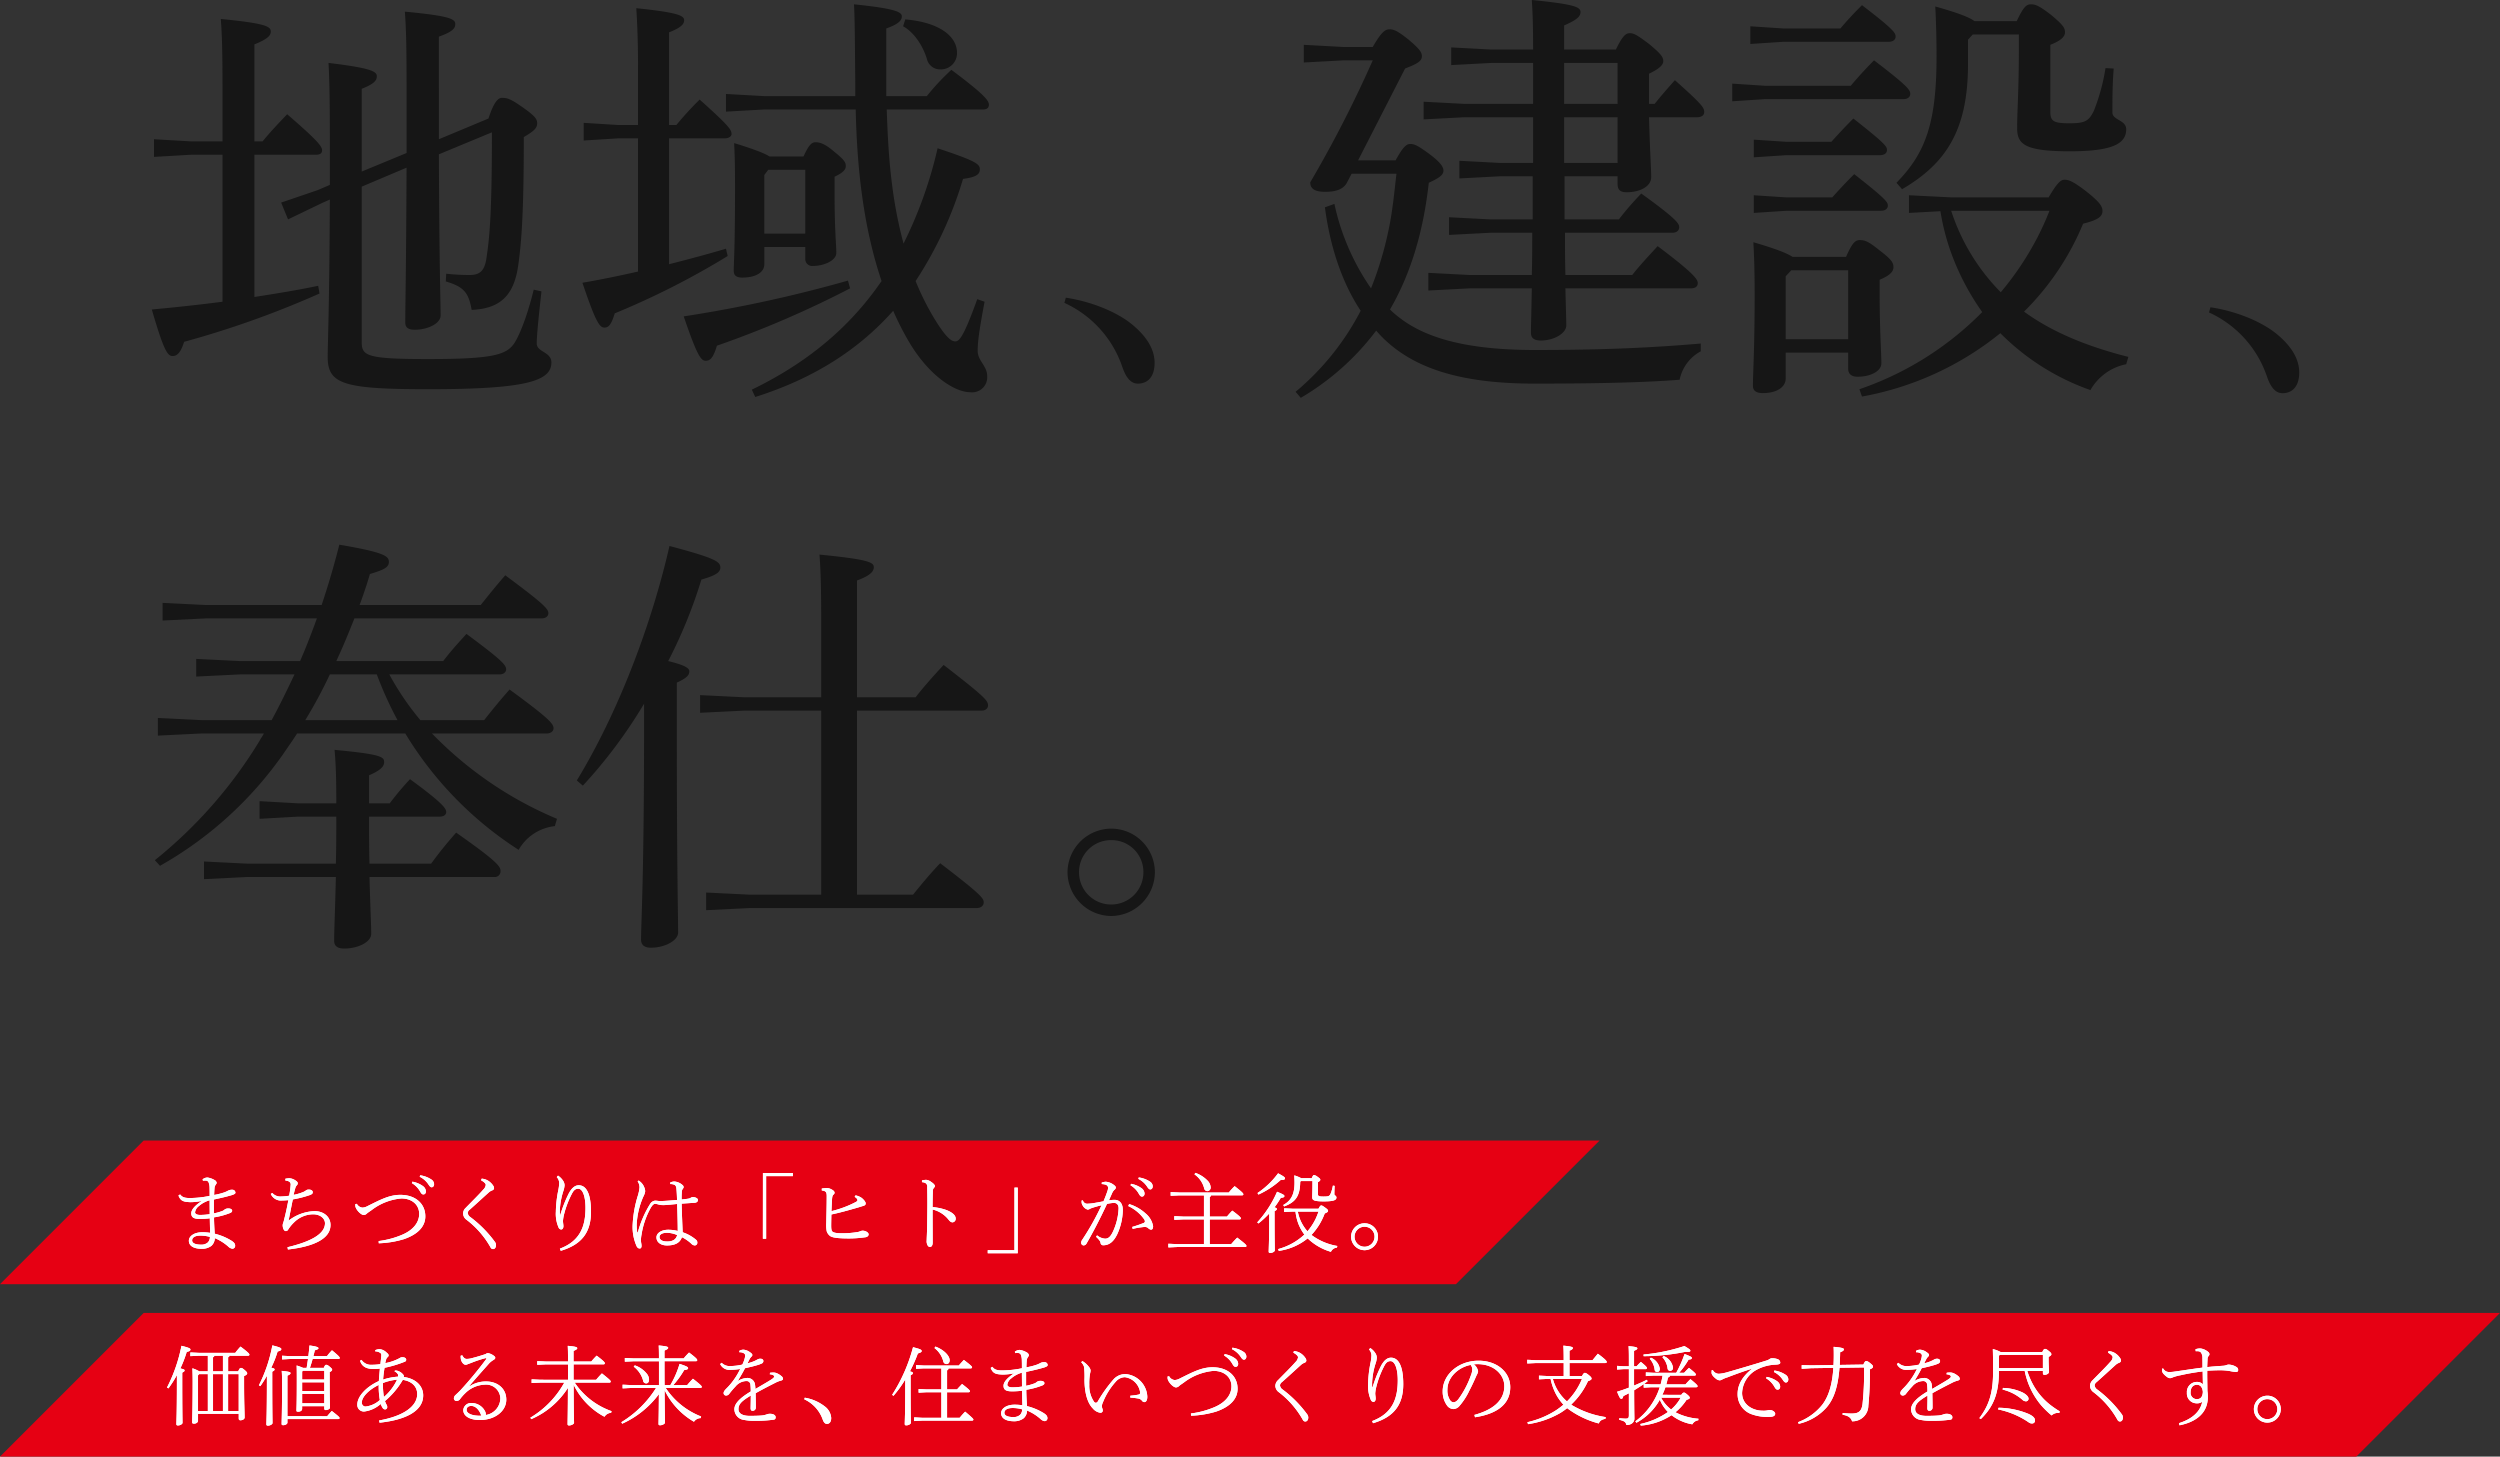 <svg xmlns="http://www.w3.org/2000/svg" width="522" height="304.14" viewBox="0 0 522 304.14">
  <rect x="0" y="0" width="522" height="304.14" fill="#333333" stroke="none"/>
  <g id="Group_16410" data-name="Group 16410" transform="translate(-135 -213.86)">
    <g id="Group_15567" data-name="Group 15567" transform="translate(-31 -63)">
      <path id="Path_42" data-name="Path 42" d="M10,0H314L284,30H-20Z" transform="translate(186 515)" fill="#e60013"/>
      <path id="Path_1293" data-name="Path 1293" d="M-129.744-10.512c.468,1.116.954,1.332,2.538,1.386a12.02,12.02,0,0,0,2.286-.252v.036c-1.314.882-2.142,1.746-2.142,2.538,0,.846.522,1.17,1.71,1.17a16.144,16.144,0,0,0,2.16-.126c.018,1.026.036,2.016.072,3.042a9.958,9.958,0,0,0-1.656-.126c-1.692,0-2.79.828-2.79,1.764,0,1.116,1.08,1.692,2.682,1.692A3.229,3.229,0,0,0-122.868,0a2.212,2.212,0,0,0,.72-1.62A10.108,10.108,0,0,1-119.34.144a1.49,1.49,0,0,0,.882.45.591.591,0,0,0,.558-.63c0-.432-.252-.738-.918-1.134a12.139,12.139,0,0,0-3.348-1.368c-.072-1.152-.144-2.322-.144-3.42a15.388,15.388,0,0,0,3.384-.918c.27-.126.4-.27.4-.468,0-.234-.252-.468-.774-.468a1.3,1.3,0,0,0-.792.216,1.506,1.506,0,0,1-.432.288,10.468,10.468,0,0,1-1.818.522v-2.9c1.584-.324,2.988-.684,3.816-.936.468-.162.684-.288.684-.5a.629.629,0,0,0-.7-.594,1.6,1.6,0,0,0-.882.216,5.944,5.944,0,0,1-.774.342,13.841,13.841,0,0,1-2.088.522c.018-.594.036-.954.072-1.4a1.382,1.382,0,0,1,.27-.756c.108-.162.18-.234.18-.4a.8.8,0,0,0-.45-.558,3.974,3.974,0,0,0-1.458-.522,1.65,1.65,0,0,0-1.026.378l.072.288a3.02,3.02,0,0,1,.612-.018.61.61,0,0,1,.558.342,3.239,3.239,0,0,1,.216,1.224c.018.522.018,1.008.018,1.62a21.052,21.052,0,0,1-4.23.45c-1.17-.018-1.53-.252-1.944-.756Zm6.57,8.64a1.622,1.622,0,0,1-.414,1.134,1.978,1.978,0,0,1-1.368.486c-1.35,0-1.926-.36-1.926-.9,0-.594.63-.99,1.656-.99A7.176,7.176,0,0,1-123.174-1.872Zm-.036-4.752a12.625,12.625,0,0,1-2.106.162c-.558-.018-.954-.2-.954-.558a1.981,1.981,0,0,1,.828-1.314,5.745,5.745,0,0,1,2.214-1.188C-123.228-8.6-123.21-7.56-123.21-6.624Zm16.326,7.38c5.4-.612,8.892-2.25,8.892-5.112,0-1.836-1.548-2.9-3.33-2.9a9.4,9.4,0,0,0-5.436,2c.324-1.512.612-3.078.9-4.446a22.664,22.664,0,0,0,3.528-.9c.558-.216.63-.342.63-.648,0-.234-.288-.5-.756-.5a.934.934,0,0,0-.648.162,2.672,2.672,0,0,1-.5.306,10.209,10.209,0,0,1-2.088.63c.09-.432.216-.972.342-1.368a1.41,1.41,0,0,1,.342-.648.56.56,0,0,0,.18-.414c0-.2-.162-.4-.612-.666a2.479,2.479,0,0,0-1.17-.378,5.616,5.616,0,0,0-.81.108l.018.378c.828.072,1.1.414,1.1.81a17.82,17.82,0,0,1-.324,2.358,13.273,13.273,0,0,1-1.674.162,2.207,2.207,0,0,1-1.836-.738l-.324.2a2.326,2.326,0,0,0,2.43,1.368c.324,0,.684-.018,1.242-.072-.27,1.476-.54,2.718-.846,3.906a7.988,7.988,0,0,1-.216.792,1.566,1.566,0,0,0-.126.558c0,.63.306,1.206.612,1.206a.551.551,0,0,0,.54-.324A8.05,8.05,0,0,1-105.606-4.9a5.733,5.733,0,0,1,3.978-1.692c1.53,0,2.484.9,2.484,1.872,0,2.3-3.15,3.888-7.83,5ZM-92.808-8.73v.342c0,.7,1.134,1.944,1.764,1.944a1.037,1.037,0,0,0,.684-.342c.234-.2.576-.414.954-.684A11.9,11.9,0,0,1-83.2-9.9c2.322,0,3.726,1.4,3.726,3.222,0,1.782-1.242,3.348-3.474,4.32a18.156,18.156,0,0,1-4.986,1.35l.018.468A20.311,20.311,0,0,0-82.674-1.4c2.88-.99,4.482-2.61,4.482-4.77,0-2.592-2-4.482-5.22-4.482-2.34,0-4.248,1.062-6.948,2.394a2.277,2.277,0,0,1-.972.27,1.478,1.478,0,0,1-1.152-.792ZM-81-13.1a4.732,4.732,0,0,1,1.6,1.548c.324.54.45.81.81.81.288,0,.522-.234.522-.648a1.442,1.442,0,0,0-.576-1.062,5.36,5.36,0,0,0-2.25-.954Zm1.638-1.332a4.7,4.7,0,0,1,1.782,1.548c.342.54.522.648.72.648.27,0,.5-.252.5-.666a1.2,1.2,0,0,0-.594-.972,5.54,5.54,0,0,0-2.322-.864Zm12.816.738c.684.378.972.72.972.954a1.562,1.562,0,0,1-.486.954c-1.008,1.152-2.394,2.5-3.69,3.834a1.658,1.658,0,0,0-.558,1.224,1.689,1.689,0,0,0,.72,1.278A18.834,18.834,0,0,1-64.638.2c.2.414.4.468.612.468.324,0,.594-.342.594-.828a1.138,1.138,0,0,0-.2-.63A24.561,24.561,0,0,0-68.814-6.03a1.17,1.17,0,0,1-.522-.864.922.922,0,0,1,.414-.666c1.278-1.134,2.646-2.394,4-3.618a2.178,2.178,0,0,1,.666-.4c.252-.09.414-.252.414-.468a.869.869,0,0,0-.162-.5,3.434,3.434,0,0,0-1.26-1.17,3.2,3.2,0,0,0-1.152-.324Zm15.8-.666a2.124,2.124,0,0,1,.306.432,1.978,1.978,0,0,1,.2.792,8.907,8.907,0,0,1-.18,1.476A24.385,24.385,0,0,0-50.94-7.11a7.153,7.153,0,0,0,.594,3.33.679.679,0,0,0,.5.36c.306,0,.486-.288.486-.7,0-.342-.09-.7-.09-1.1a7.492,7.492,0,0,1,.2-1.26,19.518,19.518,0,0,1,1.638-4.356c.324-.63.666-1.1,1.35-1.1.882,0,1.512,1.512,1.512,4,0,3.87-1.134,6.93-5.346,8.514l.18.45C-45.324-.324-43.6-3.06-43.6-7.128c0-3.744-.972-5.526-2.556-5.526-.774,0-1.458.54-2.088,1.71A27.987,27.987,0,0,0-50-6.5l-.09.018c-.018-.378-.018-.666-.018-.828a15.138,15.138,0,0,1,.738-4.158,4.515,4.515,0,0,0,.252-1.188,1.807,1.807,0,0,0-.27-.882,3.683,3.683,0,0,0-1.1-1.134Zm23.724,1.458h.252a2.167,2.167,0,0,1,.54.126c.234.09.414.288.468.828.072.792.108,1.548.126,2.358-1.062.09-2.232.2-3.366.234a5.339,5.339,0,0,1-.756-.054c-.2-.018-.306-.036-.45-.036a1.394,1.394,0,0,0-1.008.63,21.955,21.955,0,0,0-2.61,6.012l-.108.018a10.105,10.105,0,0,1-.126-1.638,16.238,16.238,0,0,1,1.4-5.886,3.277,3.277,0,0,0,.378-1.1,2.467,2.467,0,0,0-.234-.9,2.746,2.746,0,0,0-.864-1.134c-.09-.072-.18-.144-.252-.2l-.234.162a2.3,2.3,0,0,1,.4,1.26,8.118,8.118,0,0,1-.36,1.764,24.3,24.3,0,0,0-1.08,6.1A9.849,9.849,0,0,0-34.056.108c.216.36.4.432.648.432s.36-.2.36-.558A3.507,3.507,0,0,0-33.1-.5a4.347,4.347,0,0,1-.072-.684,6.26,6.26,0,0,1,.126-1.17A16.72,16.72,0,0,1-31.14-7.92c.288-.486.612-.864.9-.864a3.171,3.171,0,0,1,.666.126,3.519,3.519,0,0,0,1.062.144c.666,0,1.926-.144,2.9-.234.072,2.124.126,4.194.126,5.634a8.139,8.139,0,0,0-1.98-.252c-1.494,0-2.466.738-2.466,1.584,0,.972.828,1.692,2.2,1.692,1.818,0,2.754-.648,3.114-1.728A8.508,8.508,0,0,1-22.644-.45a1.032,1.032,0,0,0,.738.36A.556.556,0,0,0-21.4-.7a.7.7,0,0,0-.27-.576,8.439,8.439,0,0,0-2.79-1.566c-.072-1.746-.162-3.762-.216-5.976,1.26-.09,2.16-.144,2.718-.18.5-.054.684-.288.684-.594,0-.36-.594-.594-1.008-.594a.848.848,0,0,0-.522.162,1.257,1.257,0,0,1-.36.144c-.486.09-.99.144-1.512.2-.018-.792.018-1.188.036-1.512a1.2,1.2,0,0,1,.216-.738.485.485,0,0,0,.162-.36.583.583,0,0,0-.252-.432,2.873,2.873,0,0,0-1.692-.72,1.858,1.858,0,0,0-.882.252Zm1.4,10.656c-.144.72-.72,1.332-2.052,1.332-1.134,0-1.62-.4-1.62-.954,0-.522.594-.864,1.548-.864A5.282,5.282,0,0,1-25.614-2.25Zm17.91.756h.684V-14.562h5.58v-.648H-7.7ZM4.59-11.574c.864.108,1.026.36,1.026,1.17,0,2.016-.054,3.708-.09,5.616a7.386,7.386,0,0,0,.09,1.728,2.075,2.075,0,0,0,.72,1.008c.558.378,1.872.5,4.014.5a24.384,24.384,0,0,0,3.222-.234c.558-.036.792-.342.792-.612,0-.432-.7-.774-1.224-.774a1.335,1.335,0,0,0-.45.09,2.437,2.437,0,0,1-.774.216,18.781,18.781,0,0,1-3.186.234c-1.152,0-1.728-.144-1.944-.378-.18-.2-.234-.5-.234-1.278,0-.486.018-1.134.036-2.268,1.8-.378,3.564-.882,5.076-1.314.414-.108.936-.288,1.494-.45.432-.126.594-.234.594-.558s-.468-.864-.882-1.17a3.471,3.471,0,0,0-1.242-.5l-.18.324c.432.216.594.522.594.684,0,.108-.09.234-.342.378A22,22,0,0,1,6.606-7.254c.054-1.188.09-1.962.126-2.52.036-.45.09-.756.27-.9.162-.144.252-.252.252-.414,0-.27-.2-.468-.594-.684a2.17,2.17,0,0,0-.99-.306,8.174,8.174,0,0,0-1.08.108ZM25.506-13.3a1.5,1.5,0,0,1,.9.306,1.092,1.092,0,0,1,.2.81c.018.99.036,2,.036,3.168S26.622-6.5,26.6-4.806c-.018,1.764-.108,3.258-.108,3.654A1.744,1.744,0,0,0,26.73-.036.525.525,0,0,0,27.2.216c.324,0,.54-.342.54-.882,0-2.2-.018-4.536-.018-6.93A6.025,6.025,0,0,1,31-5.544c.324.414.54.63.918.63a.739.739,0,0,0,.63-.774c0-.666-.612-1.242-1.854-1.764A11.49,11.49,0,0,0,27.72-8.1c0-1.314.036-2.448.054-3.276a1.019,1.019,0,0,1,.27-.792.471.471,0,0,0,.162-.324c0-.252-.36-.594-.81-.882a1.917,1.917,0,0,0-1.008-.414,3.478,3.478,0,0,0-.882.126Zm20,1.134H44.82V.9H39.24v.648H45.5Zm23.544-.486a4.732,4.732,0,0,1,1.6,1.548c.324.54.45.81.81.81.288,0,.522-.234.522-.648a1.442,1.442,0,0,0-.576-1.062,5.36,5.36,0,0,0-2.25-.954Zm1.638-1.332a4.7,4.7,0,0,1,1.782,1.548c.342.54.522.648.72.648.27,0,.5-.252.5-.666a1.2,1.2,0,0,0-.594-.972,5.54,5.54,0,0,0-2.322-.864ZM69.5-3.546a17.768,17.768,0,0,1,2.394-.4,1.14,1.14,0,0,1,.81.2.993.993,0,0,0,.63.36c.27,0,.432-.234.432-.72A4.418,4.418,0,0,0,72.18-6.786,8.929,8.929,0,0,0,68.76-8.73l-.18.414a8.452,8.452,0,0,1,3.276,2.7.9.9,0,0,1,.2.522.362.362,0,0,1-.252.306,23.361,23.361,0,0,1-2.394.828ZM61.866-1.89a5.312,5.312,0,0,1,.7.756,1.085,1.085,0,0,1,.234.522.532.532,0,0,0,.54.486c1.26,0,2.178-.738,2.934-2.286a12.573,12.573,0,0,0,1.17-5.058c0-1.512-.774-2.142-1.746-2.142a10.047,10.047,0,0,0-1.152.09c.288-.63.468-1.044.684-1.53a2.092,2.092,0,0,1,.468-.666.682.682,0,0,0,.288-.432c0-.2-.108-.342-.414-.576a3.19,3.19,0,0,0-1.674-.666,2.926,2.926,0,0,0-.864.18l.018.306c.918.054,1.314.288,1.314.81a2.307,2.307,0,0,1-.108.576c-.2.594-.45,1.278-.846,2.214-.738.144-1.584.306-2.322.414a9.388,9.388,0,0,1-1.044.09.912.912,0,0,1-.936-.7l-.252.018a2.081,2.081,0,0,0-.018.306,1.284,1.284,0,0,0,.2.7,1.738,1.738,0,0,0,1.044.9.73.73,0,0,0,.342-.072,3.1,3.1,0,0,1,.486-.234A21.191,21.191,0,0,1,63-8.478,53.437,53.437,0,0,1,58.986-1.3a1.093,1.093,0,0,0-.234.612.548.548,0,0,0,.486.594.717.717,0,0,0,.63-.4c1.008-1.728,2.664-4.788,4.266-8.262a7.514,7.514,0,0,1,1.494-.216c.414,0,.936.27.936,1.134a12.632,12.632,0,0,1-.936,4.3c-.594,1.458-1.1,2.034-1.872,2.034a2.961,2.961,0,0,1-1.692-.7Zm30.456-8.658c.18,0,.288-.09.288-.216,0-.2-.2-.432-1.818-1.71a17.023,17.023,0,0,0-1.224,1.332H79.29l-1.854-.09v.774l1.854-.09h5.094V-6.12H79.992l-1.8-.09v.774l1.8-.09h4.392V-.36H78.876L76.95-.45V.324l1.926-.09H92.97c.18,0,.288-.09.288-.216,0-.18-.144-.378-1.926-1.746-.45.45-.882.918-1.26,1.368H85.59V-5.526H91.8c.18,0,.288-.09.288-.216,0-.18-.18-.414-1.782-1.62-.414.414-.774.828-1.116,1.242h-3.6v-4.086a.5.5,0,0,0,.288-.342ZM82.4-14.94a5.1,5.1,0,0,1,2.034,2.934.7.7,0,0,0,.63.576.742.742,0,0,0,.72-.828,2.184,2.184,0,0,0-.648-1.368,6.637,6.637,0,0,0-2.538-1.62Zm20.52,7.182-1.8-.09v.774l1.8-.09h.576a10.344,10.344,0,0,0,.558,2.43,9.543,9.543,0,0,0,1.3,2.376A12.918,12.918,0,0,1,99.882.666l.126.378a12.258,12.258,0,0,0,6.03-2.61,11.71,11.71,0,0,0,4.86,2.808,1.505,1.505,0,0,1,1.26-.882l.072-.342a12.376,12.376,0,0,1-5.4-2.3A13.249,13.249,0,0,0,109.6-6.768c.558-.234.7-.36.7-.54,0-.2-.126-.342-.63-.7-.468-.342-.63-.432-.792-.432-.144,0-.252.09-.576.684Zm5.4.594c-.216.558-.414,1.116-.684,1.656A12.5,12.5,0,0,1,106-3.042a8.539,8.539,0,0,1-2.016-4.122Zm-3.618-6.966a8.188,8.188,0,0,0-1.458-.594c.036.594.054,1.1.054,1.53,0,2.736-.936,3.852-2.358,4.662l.18.306c2.34-.9,3.33-2.088,3.366-5.166l.144-.144h2.412v.63c0,1.584-.054,2.3-.054,2.718,0,.594.216.9,2.412.9,2.106,0,2.646-.27,2.646-.81,0-.4-.432-.414-.432-.684,0-.288.018-.918.054-1.746l-.36-.054a7.753,7.753,0,0,1-.486,1.71c-.234.5-.45.576-1.494.576-.864,0-1.134-.09-1.134-.468V-13.3c.306-.2.486-.324.486-.5,0-.2-.162-.324-.558-.612a1.621,1.621,0,0,0-.756-.378c-.144,0-.234.108-.486.666ZM95.76-4.68a19.884,19.884,0,0,0,2.25-2.07v.864c0,4.932-.108,6.408-.108,7.092,0,.18.09.27.324.27.468,0,.954-.288.954-.54,0-.648-.054-2.088-.054-6.822V-7.254c.378-.18.486-.306.486-.45,0-.126-.09-.216-.5-.342a18.849,18.849,0,0,0,1.314-1.98c.54-.054.756-.144.756-.378,0-.216-.216-.342-1.53-.9a22.925,22.925,0,0,1-4.14,6.39Zm0-6.03a18.036,18.036,0,0,0,4.68-3.078c.63.054.864-.09.864-.288,0-.234-.126-.36-1.44-1.08a17.094,17.094,0,0,1-4.3,4.122Zm22.158,5.994a2.8,2.8,0,0,0-2.808,2.808A2.812,2.812,0,0,0,117.918.9a2.812,2.812,0,0,0,2.808-2.808A2.789,2.789,0,0,0,117.918-4.716Zm0,.72a2.067,2.067,0,0,1,2.088,2.088A2.089,2.089,0,0,1,117.918.18a2.089,2.089,0,0,1-2.088-2.088A2.078,2.078,0,0,1,117.918-4Z" transform="translate(333 537)" fill="#fff"/>
      <path id="Path_1296" data-name="Path 1296" d="M-129.744-10.512c.468,1.116.954,1.332,2.538,1.386a12.02,12.02,0,0,0,2.286-.252v.036c-1.314.882-2.142,1.746-2.142,2.538,0,.846.522,1.17,1.71,1.17a16.144,16.144,0,0,0,2.16-.126c.018,1.026.036,2.016.072,3.042a9.958,9.958,0,0,0-1.656-.126c-1.692,0-2.79.828-2.79,1.764,0,1.116,1.08,1.692,2.682,1.692A3.229,3.229,0,0,0-122.868,0a2.212,2.212,0,0,0,.72-1.62A10.108,10.108,0,0,1-119.34.144a1.49,1.49,0,0,0,.882.45.591.591,0,0,0,.558-.63c0-.432-.252-.738-.918-1.134a12.139,12.139,0,0,0-3.348-1.368c-.072-1.152-.144-2.322-.144-3.42a15.388,15.388,0,0,0,3.384-.918c.27-.126.4-.27.4-.468,0-.234-.252-.468-.774-.468a1.3,1.3,0,0,0-.792.216,1.506,1.506,0,0,1-.432.288,10.468,10.468,0,0,1-1.818.522v-2.9c1.584-.324,2.988-.684,3.816-.936.468-.162.684-.288.684-.5a.629.629,0,0,0-.7-.594,1.6,1.6,0,0,0-.882.216,5.944,5.944,0,0,1-.774.342,13.841,13.841,0,0,1-2.088.522c.018-.594.036-.954.072-1.4a1.382,1.382,0,0,1,.27-.756c.108-.162.18-.234.18-.4a.8.8,0,0,0-.45-.558,3.974,3.974,0,0,0-1.458-.522,1.65,1.65,0,0,0-1.026.378l.072.288a3.02,3.02,0,0,1,.612-.018.61.61,0,0,1,.558.342,3.239,3.239,0,0,1,.216,1.224c.018.522.018,1.008.018,1.62a21.052,21.052,0,0,1-4.23.45c-1.17-.018-1.53-.252-1.944-.756Zm6.57,8.64a1.622,1.622,0,0,1-.414,1.134,1.978,1.978,0,0,1-1.368.486c-1.35,0-1.926-.36-1.926-.9,0-.594.63-.99,1.656-.99A7.176,7.176,0,0,1-123.174-1.872Zm-.036-4.752a12.625,12.625,0,0,1-2.106.162c-.558-.018-.954-.2-.954-.558a1.981,1.981,0,0,1,.828-1.314,5.745,5.745,0,0,1,2.214-1.188C-123.228-8.6-123.21-7.56-123.21-6.624Zm16.326,7.38c5.4-.612,8.892-2.25,8.892-5.112,0-1.836-1.548-2.9-3.33-2.9a9.4,9.4,0,0,0-5.436,2c.324-1.512.612-3.078.9-4.446a22.664,22.664,0,0,0,3.528-.9c.558-.216.63-.342.63-.648,0-.234-.288-.5-.756-.5a.934.934,0,0,0-.648.162,2.672,2.672,0,0,1-.5.306,10.209,10.209,0,0,1-2.088.63c.09-.432.216-.972.342-1.368a1.41,1.41,0,0,1,.342-.648.56.56,0,0,0,.18-.414c0-.2-.162-.4-.612-.666a2.479,2.479,0,0,0-1.17-.378,5.616,5.616,0,0,0-.81.108l.018.378c.828.072,1.1.414,1.1.81a17.82,17.82,0,0,1-.324,2.358,13.273,13.273,0,0,1-1.674.162,2.207,2.207,0,0,1-1.836-.738l-.324.2a2.326,2.326,0,0,0,2.43,1.368c.324,0,.684-.018,1.242-.072-.27,1.476-.54,2.718-.846,3.906a7.988,7.988,0,0,1-.216.792,1.566,1.566,0,0,0-.126.558c0,.63.306,1.206.612,1.206a.551.551,0,0,0,.54-.324A8.05,8.05,0,0,1-105.606-4.9a5.733,5.733,0,0,1,3.978-1.692c1.53,0,2.484.9,2.484,1.872,0,2.3-3.15,3.888-7.83,5ZM-92.808-8.73v.342c0,.7,1.134,1.944,1.764,1.944a1.037,1.037,0,0,0,.684-.342c.234-.2.576-.414.954-.684A11.9,11.9,0,0,1-83.2-9.9c2.322,0,3.726,1.4,3.726,3.222,0,1.782-1.242,3.348-3.474,4.32a18.156,18.156,0,0,1-4.986,1.35l.018.468A20.311,20.311,0,0,0-82.674-1.4c2.88-.99,4.482-2.61,4.482-4.77,0-2.592-2-4.482-5.22-4.482-2.34,0-4.248,1.062-6.948,2.394a2.277,2.277,0,0,1-.972.27,1.478,1.478,0,0,1-1.152-.792ZM-81-13.1a4.732,4.732,0,0,1,1.6,1.548c.324.54.45.81.81.81.288,0,.522-.234.522-.648a1.442,1.442,0,0,0-.576-1.062,5.36,5.36,0,0,0-2.25-.954Zm1.638-1.332a4.7,4.7,0,0,1,1.782,1.548c.342.54.522.648.72.648.27,0,.5-.252.5-.666a1.2,1.2,0,0,0-.594-.972,5.54,5.54,0,0,0-2.322-.864Zm12.816.738c.684.378.972.72.972.954a1.562,1.562,0,0,1-.486.954c-1.008,1.152-2.394,2.5-3.69,3.834a1.658,1.658,0,0,0-.558,1.224,1.689,1.689,0,0,0,.72,1.278A18.834,18.834,0,0,1-64.638.2c.2.414.4.468.612.468.324,0,.594-.342.594-.828a1.138,1.138,0,0,0-.2-.63A24.561,24.561,0,0,0-68.814-6.03a1.17,1.17,0,0,1-.522-.864.922.922,0,0,1,.414-.666c1.278-1.134,2.646-2.394,4-3.618a2.178,2.178,0,0,1,.666-.4c.252-.09.414-.252.414-.468a.869.869,0,0,0-.162-.5,3.434,3.434,0,0,0-1.26-1.17,3.2,3.2,0,0,0-1.152-.324Zm15.8-.666a2.124,2.124,0,0,1,.306.432,1.978,1.978,0,0,1,.2.792,8.907,8.907,0,0,1-.18,1.476A24.385,24.385,0,0,0-50.94-7.11a7.153,7.153,0,0,0,.594,3.33.679.679,0,0,0,.5.36c.306,0,.486-.288.486-.7,0-.342-.09-.7-.09-1.1a7.492,7.492,0,0,1,.2-1.26,19.518,19.518,0,0,1,1.638-4.356c.324-.63.666-1.1,1.35-1.1.882,0,1.512,1.512,1.512,4,0,3.87-1.134,6.93-5.346,8.514l.18.45C-45.324-.324-43.6-3.06-43.6-7.128c0-3.744-.972-5.526-2.556-5.526-.774,0-1.458.54-2.088,1.71A27.987,27.987,0,0,0-50-6.5l-.09.018c-.018-.378-.018-.666-.018-.828a15.138,15.138,0,0,1,.738-4.158,4.515,4.515,0,0,0,.252-1.188,1.807,1.807,0,0,0-.27-.882,3.683,3.683,0,0,0-1.1-1.134Zm23.724,1.458h.252a2.167,2.167,0,0,1,.54.126c.234.09.414.288.468.828.072.792.108,1.548.126,2.358-1.062.09-2.232.2-3.366.234a5.339,5.339,0,0,1-.756-.054c-.2-.018-.306-.036-.45-.036a1.394,1.394,0,0,0-1.008.63,21.955,21.955,0,0,0-2.61,6.012l-.108.018a10.105,10.105,0,0,1-.126-1.638,16.238,16.238,0,0,1,1.4-5.886,3.277,3.277,0,0,0,.378-1.1,2.467,2.467,0,0,0-.234-.9,2.746,2.746,0,0,0-.864-1.134c-.09-.072-.18-.144-.252-.2l-.234.162a2.3,2.3,0,0,1,.4,1.26,8.118,8.118,0,0,1-.36,1.764,24.3,24.3,0,0,0-1.08,6.1A9.849,9.849,0,0,0-34.056.108c.216.36.4.432.648.432s.36-.2.36-.558A3.507,3.507,0,0,0-33.1-.5a4.347,4.347,0,0,1-.072-.684,6.26,6.26,0,0,1,.126-1.17A16.72,16.72,0,0,1-31.14-7.92c.288-.486.612-.864.9-.864a3.171,3.171,0,0,1,.666.126,3.519,3.519,0,0,0,1.062.144c.666,0,1.926-.144,2.9-.234.072,2.124.126,4.194.126,5.634a8.139,8.139,0,0,0-1.98-.252c-1.494,0-2.466.738-2.466,1.584,0,.972.828,1.692,2.2,1.692,1.818,0,2.754-.648,3.114-1.728A8.508,8.508,0,0,1-22.644-.45a1.032,1.032,0,0,0,.738.36A.556.556,0,0,0-21.4-.7a.7.7,0,0,0-.27-.576,8.439,8.439,0,0,0-2.79-1.566c-.072-1.746-.162-3.762-.216-5.976,1.26-.09,2.16-.144,2.718-.18.5-.054.684-.288.684-.594,0-.36-.594-.594-1.008-.594a.848.848,0,0,0-.522.162,1.257,1.257,0,0,1-.36.144c-.486.09-.99.144-1.512.2-.018-.792.018-1.188.036-1.512a1.2,1.2,0,0,1,.216-.738.485.485,0,0,0,.162-.36.583.583,0,0,0-.252-.432,2.873,2.873,0,0,0-1.692-.72,1.858,1.858,0,0,0-.882.252Zm1.4,10.656c-.144.72-.72,1.332-2.052,1.332-1.134,0-1.62-.4-1.62-.954,0-.522.594-.864,1.548-.864A5.282,5.282,0,0,1-25.614-2.25Zm17.91.756h.684V-14.562h5.58v-.648H-7.7ZM4.59-11.574c.864.108,1.026.36,1.026,1.17,0,2.016-.054,3.708-.09,5.616a7.386,7.386,0,0,0,.09,1.728,2.075,2.075,0,0,0,.72,1.008c.558.378,1.872.5,4.014.5a24.384,24.384,0,0,0,3.222-.234c.558-.036.792-.342.792-.612,0-.432-.7-.774-1.224-.774a1.335,1.335,0,0,0-.45.09,2.437,2.437,0,0,1-.774.216,18.781,18.781,0,0,1-3.186.234c-1.152,0-1.728-.144-1.944-.378-.18-.2-.234-.5-.234-1.278,0-.486.018-1.134.036-2.268,1.8-.378,3.564-.882,5.076-1.314.414-.108.936-.288,1.494-.45.432-.126.594-.234.594-.558s-.468-.864-.882-1.17a3.471,3.471,0,0,0-1.242-.5l-.18.324c.432.216.594.522.594.684,0,.108-.09.234-.342.378A22,22,0,0,1,6.606-7.254c.054-1.188.09-1.962.126-2.52.036-.45.09-.756.27-.9.162-.144.252-.252.252-.414,0-.27-.2-.468-.594-.684a2.17,2.17,0,0,0-.99-.306,8.174,8.174,0,0,0-1.08.108ZM25.506-13.3a1.5,1.5,0,0,1,.9.306,1.092,1.092,0,0,1,.2.81c.018.99.036,2,.036,3.168S26.622-6.5,26.6-4.806c-.018,1.764-.108,3.258-.108,3.654A1.744,1.744,0,0,0,26.73-.036.525.525,0,0,0,27.2.216c.324,0,.54-.342.54-.882,0-2.2-.018-4.536-.018-6.93A6.025,6.025,0,0,1,31-5.544c.324.414.54.63.918.63a.739.739,0,0,0,.63-.774c0-.666-.612-1.242-1.854-1.764A11.49,11.49,0,0,0,27.72-8.1c0-1.314.036-2.448.054-3.276a1.019,1.019,0,0,1,.27-.792.471.471,0,0,0,.162-.324c0-.252-.36-.594-.81-.882a1.917,1.917,0,0,0-1.008-.414,3.478,3.478,0,0,0-.882.126Zm20,1.134H44.82V.9H39.24v.648H45.5Zm23.544-.486a4.732,4.732,0,0,1,1.6,1.548c.324.54.45.81.81.81.288,0,.522-.234.522-.648a1.442,1.442,0,0,0-.576-1.062,5.36,5.36,0,0,0-2.25-.954Zm1.638-1.332a4.7,4.7,0,0,1,1.782,1.548c.342.54.522.648.72.648.27,0,.5-.252.5-.666a1.2,1.2,0,0,0-.594-.972,5.54,5.54,0,0,0-2.322-.864ZM69.5-3.546a17.768,17.768,0,0,1,2.394-.4,1.14,1.14,0,0,1,.81.2.993.993,0,0,0,.63.36c.27,0,.432-.234.432-.72A4.418,4.418,0,0,0,72.18-6.786,8.929,8.929,0,0,0,68.76-8.73l-.18.414a8.452,8.452,0,0,1,3.276,2.7.9.9,0,0,1,.2.522.362.362,0,0,1-.252.306,23.361,23.361,0,0,1-2.394.828ZM61.866-1.89a5.312,5.312,0,0,1,.7.756,1.085,1.085,0,0,1,.234.522.532.532,0,0,0,.54.486c1.26,0,2.178-.738,2.934-2.286a12.573,12.573,0,0,0,1.17-5.058c0-1.512-.774-2.142-1.746-2.142a10.047,10.047,0,0,0-1.152.09c.288-.63.468-1.044.684-1.53a2.092,2.092,0,0,1,.468-.666.682.682,0,0,0,.288-.432c0-.2-.108-.342-.414-.576a3.19,3.19,0,0,0-1.674-.666,2.926,2.926,0,0,0-.864.18l.018.306c.918.054,1.314.288,1.314.81a2.307,2.307,0,0,1-.108.576c-.2.594-.45,1.278-.846,2.214-.738.144-1.584.306-2.322.414a9.388,9.388,0,0,1-1.044.09.912.912,0,0,1-.936-.7l-.252.018a2.081,2.081,0,0,0-.018.306,1.284,1.284,0,0,0,.2.7,1.738,1.738,0,0,0,1.044.9.73.73,0,0,0,.342-.072,3.1,3.1,0,0,1,.486-.234A21.191,21.191,0,0,1,63-8.478,53.437,53.437,0,0,1,58.986-1.3a1.093,1.093,0,0,0-.234.612.548.548,0,0,0,.486.594.717.717,0,0,0,.63-.4c1.008-1.728,2.664-4.788,4.266-8.262a7.514,7.514,0,0,1,1.494-.216c.414,0,.936.27.936,1.134a12.632,12.632,0,0,1-.936,4.3c-.594,1.458-1.1,2.034-1.872,2.034a2.961,2.961,0,0,1-1.692-.7Zm30.456-8.658c.18,0,.288-.09.288-.216,0-.2-.2-.432-1.818-1.71a17.023,17.023,0,0,0-1.224,1.332H79.29l-1.854-.09v.774l1.854-.09h5.094V-6.12H79.992l-1.8-.09v.774l1.8-.09h4.392V-.36H78.876L76.95-.45V.324l1.926-.09H92.97c.18,0,.288-.09.288-.216,0-.18-.144-.378-1.926-1.746-.45.45-.882.918-1.26,1.368H85.59V-5.526H91.8c.18,0,.288-.09.288-.216,0-.18-.18-.414-1.782-1.62-.414.414-.774.828-1.116,1.242h-3.6v-4.086a.5.5,0,0,0,.288-.342ZM82.4-14.94a5.1,5.1,0,0,1,2.034,2.934.7.7,0,0,0,.63.576.742.742,0,0,0,.72-.828,2.184,2.184,0,0,0-.648-1.368,6.637,6.637,0,0,0-2.538-1.62Zm20.52,7.182-1.8-.09v.774l1.8-.09h.576a10.344,10.344,0,0,0,.558,2.43,9.543,9.543,0,0,0,1.3,2.376A12.918,12.918,0,0,1,99.882.666l.126.378a12.258,12.258,0,0,0,6.03-2.61,11.71,11.71,0,0,0,4.86,2.808,1.505,1.505,0,0,1,1.26-.882l.072-.342a12.376,12.376,0,0,1-5.4-2.3A13.249,13.249,0,0,0,109.6-6.768c.558-.234.7-.36.7-.54,0-.2-.126-.342-.63-.7-.468-.342-.63-.432-.792-.432-.144,0-.252.09-.576.684Zm5.4.594c-.216.558-.414,1.116-.684,1.656A12.5,12.5,0,0,1,106-3.042a8.539,8.539,0,0,1-2.016-4.122Zm-3.618-6.966a8.188,8.188,0,0,0-1.458-.594c.036.594.054,1.1.054,1.53,0,2.736-.936,3.852-2.358,4.662l.18.306c2.34-.9,3.33-2.088,3.366-5.166l.144-.144h2.412v.63c0,1.584-.054,2.3-.054,2.718,0,.594.216.9,2.412.9,2.106,0,2.646-.27,2.646-.81,0-.4-.432-.414-.432-.684,0-.288.018-.918.054-1.746l-.36-.054a7.753,7.753,0,0,1-.486,1.71c-.234.5-.45.576-1.494.576-.864,0-1.134-.09-1.134-.468V-13.3c.306-.2.486-.324.486-.5,0-.2-.162-.324-.558-.612a1.621,1.621,0,0,0-.756-.378c-.144,0-.234.108-.486.666ZM95.76-4.68a19.884,19.884,0,0,0,2.25-2.07v.864c0,4.932-.108,6.408-.108,7.092,0,.18.09.27.324.27.468,0,.954-.288.954-.54,0-.648-.054-2.088-.054-6.822V-7.254c.378-.18.486-.306.486-.45,0-.126-.09-.216-.5-.342a18.849,18.849,0,0,0,1.314-1.98c.54-.054.756-.144.756-.378,0-.216-.216-.342-1.53-.9a22.925,22.925,0,0,1-4.14,6.39Zm0-6.03a18.036,18.036,0,0,0,4.68-3.078c.63.054.864-.09.864-.288,0-.234-.126-.36-1.44-1.08a17.094,17.094,0,0,1-4.3,4.122Zm22.158,5.994a2.8,2.8,0,0,0-2.808,2.808A2.812,2.812,0,0,0,117.918.9a2.812,2.812,0,0,0,2.808-2.808A2.789,2.789,0,0,0,117.918-4.716Zm0,.72a2.067,2.067,0,0,1,2.088,2.088A2.089,2.089,0,0,1,117.918.18a2.089,2.089,0,0,1-2.088-2.088A2.078,2.078,0,0,1,117.918-4Z" transform="translate(333 537)" fill="#fff"/>
    </g>
    <g id="Group_15568" data-name="Group 15568" transform="translate(-31 -64)">
      <path id="Path_41" data-name="Path 41" d="M10,0H502L472,30H-20Z" transform="translate(186 552)" fill="#e60013"/>
      <path id="Path_1294" data-name="Path 1294" d="M-225.828-6.246a24.851,24.851,0,0,0,1.764-2.772v1.512c0,6.57-.108,8.046-.108,8.73,0,.18.09.27.324.27.468,0,.954-.288.954-.54,0-.81-.054-2.322-.054-8.46V-9.54c.378-.18.486-.306.486-.45,0-.162-.144-.27-.882-.414a25.473,25.473,0,0,0,1.332-3.456c.594-.126.774-.27.774-.5,0-.18-.162-.36-1.872-.774a32.951,32.951,0,0,1-3.024,8.712Zm16.614-6.822c.18,0,.288-.09.288-.216,0-.18-.216-.45-1.854-1.692a15.714,15.714,0,0,0-1.1,1.314h-7.542l-1.836-.09v.774l1.836-.09h1.818V-9.81h-1.8a6.834,6.834,0,0,0-1.422-.63c.036.99.054,1.836.054,2.772,0,6.048-.108,7.974-.108,8.514,0,.18.108.27.4.27.414,0,.828-.234.828-.63V-.936h8.5V.108a.324.324,0,0,0,.342.306c.468,0,.882-.252.882-.558,0-1.368-.108-3.042-.108-7.038V-8.82c.54-.234.648-.414.648-.558,0-.162-.036-.27-.558-.72-.432-.36-.54-.414-.738-.414-.18,0-.306.09-.576.7h-2.106v-2.934a.439.439,0,0,0,.288-.324Zm-4.158,3.852h2.214V-1.53h-2.214Zm-1.08,7.686h-2.07V-9.216h2.07Zm0-8.28h-2.07v-2.934a.439.439,0,0,0,.288-.324h1.782Zm-4.986.594h1.836V-1.53h-2.052V-8.964Zm23.148-1.314c.2-.612.4-1.224.558-1.854h5.382c.18,0,.288-.09.288-.216,0-.162-.144-.378-1.62-1.6a10.337,10.337,0,0,0-1.044,1.224h-2.844c.108-.4.216-.81.306-1.224.63-.162.756-.306.756-.432,0-.18-.288-.36-1.872-.576-.054.72-.144,1.476-.234,2.232h-3.8l-1.692-.09v.774l1.692-.09h3.726c-.09.612-.18,1.242-.288,1.854h-.738a11.765,11.765,0,0,0-1.35-.5c.036.9.036,1.458.036,3.222,0,5.022-.072,5.58-.072,6.192,0,.2.108.234.378.234.432,0,.81-.216.81-.612v-.54h4.626V-2a.279.279,0,0,0,.306.288c.342,0,.882-.234.882-.522,0-.5-.072-1.368-.072-5.85V-9.648c.4-.18.522-.36.522-.486,0-.144-.054-.252-.5-.63-.432-.378-.594-.4-.756-.4-.144,0-.252.072-.486.63Zm-1.458.594h4.464V-8.1h-4.626V-9.756Zm4.464,6.8h-4.626V-5.094h4.626Zm0-2.556h-4.626V-7.506h4.626ZM-206.64-6.714c.486-.684.936-1.4,1.368-2.16V-7.7c0,6.8-.108,8.28-.108,8.964,0,.18.09.27.324.27.468,0,.954-.288.954-.54,0-.81-.054-2.322-.054-8.694V-9.738c.378-.18.486-.306.486-.45s-.108-.252-.7-.378a20.831,20.831,0,0,0,1.332-3.384c.594-.126.774-.27.774-.5,0-.18-.162-.36-1.872-.774a30.689,30.689,0,0,1-2.808,8.334Zm5.652,6.282V-8.91c.558-.216.648-.378.648-.522,0-.18-.2-.306-1.836-.468.054.612.072,1.206.072,2.916,0,5.832-.09,7.344-.09,8.19,0,.162.108.234.324.234.486,0,.882-.27.882-.522V.162h10.6c.18,0,.288-.09.288-.216,0-.144-.072-.27-1.62-1.476-.378.4-.666.738-.972,1.1Zm19.242,1.35c4.824-.5,9.108-2.142,9.108-5.706,0-1.854-1.4-3.474-4.05-3.834a.555.555,0,0,0-.162-.54,2.289,2.289,0,0,0-1.422-.81,1.647,1.647,0,0,0-.288.018l-.036.2a1.1,1.1,0,0,1,.594.45.447.447,0,0,1,.126.324,2.464,2.464,0,0,1-.036.288,12.382,12.382,0,0,0-3.1.612c.072-.9.162-1.638.306-2.466a23.874,23.874,0,0,0,4.248-1.278.408.408,0,0,0,.27-.432c0-.27-.324-.486-.684-.486a.932.932,0,0,0-.666.162,9.894,9.894,0,0,1-3.024,1.062c.036-.18.09-.4.162-.666a1.074,1.074,0,0,1,.27-.522c.18-.162.27-.252.27-.432,0-.162-.072-.306-.45-.612a2.4,2.4,0,0,0-1.368-.684,2.387,2.387,0,0,0-.954.2l-.018.27a1.643,1.643,0,0,1,1.1.36c.144.09.2.234.162.63-.054.558-.108.954-.18,1.656a10.207,10.207,0,0,1-1.746.144,2.381,2.381,0,0,1-2.2-1.026l-.306.18c.432,1.4,1.584,1.728,2.9,1.728a11.81,11.81,0,0,0,1.242-.09c-.09.99-.144,1.512-.216,2.61-2.7,1.224-4.5,3.24-4.5,4.9A1.362,1.362,0,0,0-184.9-1.422a6.351,6.351,0,0,0,3.384-1.566,4.441,4.441,0,0,0,.414.828.615.615,0,0,0,.54.306.464.464,0,0,0,.414-.5.806.806,0,0,0-.072-.36,4.8,4.8,0,0,1-.4-.882,17.006,17.006,0,0,0,3.726-4.428c1.8.27,3.006,1.332,3.006,2.97,0,2.52-2.808,4.59-7.956,5.508Zm3.654-8.982a10.768,10.768,0,0,1-2.754,3.618,17.536,17.536,0,0,1-.2-2.916A10.722,10.722,0,0,1-178.092-8.064Zm-3.6,4.248a5.265,5.265,0,0,1-3.042,1.368.811.811,0,0,1-.72-.828c0-1.134,1.368-2.628,3.528-3.69A16.435,16.435,0,0,0-181.692-3.816Zm18.684-2.934c1.494-1.746,2.592-2.97,4.158-4.734a3.893,3.893,0,0,1,.9-.7c.288-.18.36-.306.36-.45s-.072-.252-.306-.432a3.065,3.065,0,0,0-1.152-.54.85.85,0,0,0-.558.2c-1.134.378-2,.63-3.06.9a4.056,4.056,0,0,1-.882.108c-.378,0-.666-.234-.936-.756l-.324.09a3.316,3.316,0,0,0,.036.7c.108.612.558,1.188.99,1.188a1.066,1.066,0,0,0,.486-.144c.09-.036.27-.09.738-.27a23.6,23.6,0,0,1,2.862-.954c.18-.036.252-.018.252.054a.291.291,0,0,1-.072.18,79.331,79.331,0,0,1-5.4,6.516c-.288.306-.648.63-.972.936a.981.981,0,0,0-.342.738.552.552,0,0,0,.558.5.919.919,0,0,0,.684-.324,9.794,9.794,0,0,1,1.17-1.332,6.106,6.106,0,0,1,4.032-1.746,2.966,2.966,0,0,1,3.258,2.844A3.587,3.587,0,0,1-159.57-.684a.872.872,0,0,0,0-.306,1.494,1.494,0,0,0-.108-.378,3.126,3.126,0,0,0-2.772-1.818,1.625,1.625,0,0,0-1.818,1.458c0,1.314,1.44,2.088,3.456,2.088,3.2,0,5.526-1.89,5.526-4.248,0-2.376-1.872-3.8-4.212-3.8a6.245,6.245,0,0,0-3.438.99Zm2.5,6.21c-1.782.072-3.06-.432-3.06-1.206,0-.594.432-.846,1.026-.828C-161.658-2.556-160.884-1.692-160.506-.54Zm12.348-7.506-1.836-.09v.774l1.836-.09h4.986a19.438,19.438,0,0,1-7.092,7.326l.2.306a18.469,18.469,0,0,0,2.286-1.206,17.221,17.221,0,0,0,5.364-5.328c-.018,5.634-.072,6.876-.072,7.578,0,.2.108.27.324.27.468,0,1.026-.306,1.026-.558,0-.5-.072-1.782-.09-7.956a14.866,14.866,0,0,0,6.444,6.7,1.77,1.77,0,0,1,1.386-.828l.09-.342a15.43,15.43,0,0,1-7.7-5.958h7.236c.18,0,.288-.09.288-.216,0-.18-.09-.324-1.836-1.71-.432.432-.846.9-1.206,1.332h-4.716v-3.222H-135c.18,0,.288-.09.288-.216,0-.18-.162-.432-1.71-1.6-.432.432-.756.792-1.116,1.224h-3.708v-2.214c.63-.252.774-.414.774-.558,0-.216-.216-.342-1.98-.5.036.666.054,1.3.054,3.168v.108h-4.59l-1.836-.09v.774l1.836-.09h4.59v3.222Zm25.92,1.116c-.018-1.656-.018-3.33-.018-4.986h6.552c.18,0,.288-.09.288-.216,0-.18-.162-.432-1.71-1.6-.432.432-.756.792-1.116,1.224h-4.014v-1.638c.63-.252.774-.414.774-.558,0-.216-.216-.342-1.98-.5.036.612.054,1.188.054,2.7H-128.7l-1.836-.09v.774l1.836-.09h5.292V-6.93h-5.76L-131-7.02v.774l1.836-.09h5.148A21.941,21.941,0,0,1-131.256.81l.162.324a19.59,19.59,0,0,0,7.668-6.174c-.018,4.482-.072,5.58-.072,6.228,0,.2.108.27.324.27.468,0,1.026-.306,1.026-.558,0-.468-.054-1.62-.09-6.786A15.474,15.474,0,0,0-116.1.72a1.721,1.721,0,0,1,1.4-.756l.09-.342A15.66,15.66,0,0,1-122-6.336h7.236c.18,0,.288-.09.288-.216,0-.18-.09-.324-1.836-1.71-.432.432-.846.9-1.206,1.332h-2.9a19.263,19.263,0,0,0,2.268-3.132c.558-.072.828-.18.828-.4,0-.234-.27-.4-1.782-.9a19.654,19.654,0,0,1-1.926,4.428Zm-6.444-3.852a5.37,5.37,0,0,1,1.98,2.97.621.621,0,0,0,.63.522c.378,0,.594-.306.594-.828a2.005,2.005,0,0,0-.468-1.188,5.47,5.47,0,0,0-2.5-1.746Zm28.422,1.6a1.6,1.6,0,0,1,.738.2.279.279,0,0,1,.162.27c0,.162-.162.342-.612.63-.7.45-1.728,1.044-3.294,1.962-.018-.378-.036-.54-.072-.828a1.6,1.6,0,0,0-1.548-1.476,3.914,3.914,0,0,0-2.088.666c.648-1.08,1.1-1.836,1.53-2.7,1.134-.252,1.656-.378,2.394-.594a6.528,6.528,0,0,0,1.116-.4.539.539,0,0,0,.324-.54c0-.234-.2-.432-.594-.45a1.235,1.235,0,0,0-.666.18,7.032,7.032,0,0,1-2.052.774c.18-.36.36-.72.486-.954a2.015,2.015,0,0,1,.324-.414c.144-.144.2-.2.2-.378,0-.2-.252-.4-.54-.594a2.571,2.571,0,0,0-1.332-.5,1.623,1.623,0,0,0-.846.252l.018.288a1.626,1.626,0,0,1,.864.18.534.534,0,0,1,.342.486,3.262,3.262,0,0,1-.144.774,6.705,6.705,0,0,1-.45,1.134,11.812,11.812,0,0,1-2.394.306,2.38,2.38,0,0,1-1.926-.684l-.306.27a2.134,2.134,0,0,0,2.106,1.206,14.712,14.712,0,0,0,2.07-.18,14.563,14.563,0,0,1-1.53,2.538,13.509,13.509,0,0,1-1.35,1.548c-.45.45-.576.72-.576.936a.5.5,0,0,0,.5.522.817.817,0,0,0,.666-.342,18.134,18.134,0,0,1,1.332-1.566,3.01,3.01,0,0,1,2.268-1.116.782.782,0,0,1,.828.7,11.893,11.893,0,0,1,.072,1.476c-2.448,1.458-3.42,2.628-3.42,3.726A2.277,2.277,0,0,0-105.624.342a10.308,10.308,0,0,0,2.214.18A26.482,26.482,0,0,0-99.45.288c.342-.054.414-.288.4-.558-.018-.36-.45-.684-1.206-.666a1.628,1.628,0,0,0-.612.108,4.119,4.119,0,0,1-1.17.252c-.7.054-1.584.072-2.43.072-1.548,0-2.34-.54-2.34-1.386,0-1.08.648-1.692,2.574-2.862,0,.864-.018,1.692-.036,2.52-.018.45.09.666.414.666a.647.647,0,0,0,.666-.594c.018-.63-.018-1.62-.036-3.078C-101.484-6.21-100.512-6.7-99-7.47a5.661,5.661,0,0,1,1.062-.4c.27-.072.432-.18.432-.378A.764.764,0,0,0-97.83-8.8a3.776,3.776,0,0,0-.936-.594,1.941,1.941,0,0,0-.684-.162,4.943,4.943,0,0,0-.774.054Zm7.2,5.22A7.332,7.332,0,0,1-89.208.288c.2.558.486.882.864.882.54,0,.9-.432.9-1.242a3.286,3.286,0,0,0-1.35-2.412A9.267,9.267,0,0,0-92.97-4.3Zm18.612-.72A23.778,23.778,0,0,0-71.982-8.1v.792c0,6.354-.108,7.83-.108,8.514,0,.18.09.27.324.27.468,0,.954-.288.954-.54,0-.81-.054-2.322-.054-8.244V-8.982c.378-.18.486-.306.486-.45s-.108-.234-.63-.378a28.814,28.814,0,0,0,1.656-3.726c.54-.162.792-.288.792-.5,0-.252-.108-.378-1.8-.81a34.705,34.705,0,0,1-4.356,9.936Zm16.128-5.742c.18,0,.288-.09.288-.216,0-.144-.09-.306-1.71-1.548-.378.4-.756.81-1.062,1.17h-7.308l-1.62-.09v.774l1.62-.09h3.672V-6.03h-3.132l-1.62-.09v.774l1.62-.09h3.132V-.108h-4.068l-1.62-.09V.576l1.62-.09H-58.05c.18,0,.288-.09.288-.216,0-.144-.108-.288-1.71-1.656-.486.486-.846.918-1.152,1.278h-2.628V-5.436h4.482c.18,0,.288-.09.288-.216,0-.144-.09-.306-1.638-1.512-.378.4-.738.774-1.044,1.134h-2.088v-3.978a.5.5,0,0,0,.306-.414Zm-7.56-4.248A5.124,5.124,0,0,1-64.044-11.9a.683.683,0,0,0,.648.576c.486,0,.684-.378.684-.81,0-.828-1.026-2.088-2.97-2.844Zm11.736,4.158c.468,1.116.954,1.332,2.538,1.386a12.02,12.02,0,0,0,2.286-.252v.036C-50.634-8.46-51.462-7.6-51.462-6.8c0,.846.522,1.17,1.71,1.17a16.144,16.144,0,0,0,2.16-.126c.018,1.026.036,2.016.072,3.042a9.958,9.958,0,0,0-1.656-.126c-1.692,0-2.79.828-2.79,1.764,0,1.116,1.08,1.692,2.682,1.692A3.229,3.229,0,0,0-47.268,0a2.212,2.212,0,0,0,.72-1.62A10.108,10.108,0,0,1-43.74.144a1.49,1.49,0,0,0,.882.45.591.591,0,0,0,.558-.63c0-.432-.252-.738-.918-1.134a12.139,12.139,0,0,0-3.348-1.368c-.072-1.152-.144-2.322-.144-3.42a15.388,15.388,0,0,0,3.384-.918c.27-.126.4-.27.4-.468,0-.234-.252-.468-.774-.468A1.3,1.3,0,0,0-44.5-7.6a1.506,1.506,0,0,1-.432.288,10.469,10.469,0,0,1-1.818.522v-2.9c1.584-.324,2.988-.684,3.816-.936.468-.162.684-.288.684-.5a.629.629,0,0,0-.7-.594,1.6,1.6,0,0,0-.882.216,5.944,5.944,0,0,1-.774.342,13.842,13.842,0,0,1-2.088.522c.018-.594.036-.954.072-1.4a1.382,1.382,0,0,1,.27-.756c.108-.162.18-.234.18-.4a.8.8,0,0,0-.45-.558,3.974,3.974,0,0,0-1.458-.522A1.65,1.65,0,0,0-49.1-13.9l.072.288a3.02,3.02,0,0,1,.612-.018.61.61,0,0,1,.558.342,3.239,3.239,0,0,1,.216,1.224c.018.522.018,1.008.018,1.62a21.052,21.052,0,0,1-4.23.45c-1.17-.018-1.53-.252-1.944-.756Zm6.57,8.64a1.622,1.622,0,0,1-.414,1.134,1.978,1.978,0,0,1-1.368.486c-1.35,0-1.926-.36-1.926-.9,0-.594.63-.99,1.656-.99A7.176,7.176,0,0,1-47.574-1.872Zm-.036-4.752a12.625,12.625,0,0,1-2.106.162c-.558-.018-.954-.2-.954-.558a1.981,1.981,0,0,1,.828-1.314,5.745,5.745,0,0,1,2.214-1.188C-47.628-8.6-47.61-7.56-47.61-6.624ZM-35.244-11.7a2.213,2.213,0,0,1,.594.972A17.482,17.482,0,0,1-34.56-8.1c0,2.43.486,4.788,1.746,6.048a2.5,2.5,0,0,0,1.584.9.476.476,0,0,0,.486-.414,1.113,1.113,0,0,0-.09-.486,1.662,1.662,0,0,1-.09-.468,1.9,1.9,0,0,1,.2-.774,14.371,14.371,0,0,1,2.718-4.374,2.6,2.6,0,0,1,1.872-.918,3.739,3.739,0,0,1,3.2,3.222c0,.216-.072.342-.342.414a13.5,13.5,0,0,1-1.71.234v.4a13.5,13.5,0,0,1,1.6.18,1.259,1.259,0,0,1,.756.378c.216.306.4.378.576.378.36,0,.612-.4.612-1.116a4.949,4.949,0,0,0-4.518-4.734,3.322,3.322,0,0,0-2.5,1.062,29.535,29.535,0,0,0-3.33,4.662.522.522,0,0,1-.4.27.534.534,0,0,1-.342-.18,5.867,5.867,0,0,1-1.026-3.564,11.857,11.857,0,0,1,.09-1.908c.054-.45.18-.81.18-1.1a1.249,1.249,0,0,0-.288-.666,4.9,4.9,0,0,0-1.422-1.3Zm18.036,2.97v.342c0,.7,1.134,1.944,1.764,1.944a1.037,1.037,0,0,0,.684-.342c.234-.2.576-.414.954-.684A11.9,11.9,0,0,1-7.6-9.9c2.322,0,3.726,1.4,3.726,3.222,0,1.782-1.242,3.348-3.474,4.32a18.156,18.156,0,0,1-4.986,1.35l.018.468A20.311,20.311,0,0,0-7.074-1.4c2.88-.99,4.482-2.61,4.482-4.77,0-2.592-2-4.482-5.22-4.482-2.34,0-4.248,1.062-6.948,2.394a2.277,2.277,0,0,1-.972.27,1.478,1.478,0,0,1-1.152-.792ZM-5.4-13.1a4.732,4.732,0,0,1,1.6,1.548c.324.54.45.81.81.81.288,0,.522-.234.522-.648a1.442,1.442,0,0,0-.576-1.062,5.36,5.36,0,0,0-2.25-.954Zm1.638-1.332A4.7,4.7,0,0,1-1.98-12.888c.342.54.522.648.72.648.27,0,.5-.252.5-.666a1.2,1.2,0,0,0-.594-.972,5.54,5.54,0,0,0-2.322-.864ZM9.054-13.7c.684.378.972.72.972.954a1.562,1.562,0,0,1-.486.954c-1.008,1.152-2.394,2.5-3.69,3.834a1.658,1.658,0,0,0-.558,1.224,1.689,1.689,0,0,0,.72,1.278A18.834,18.834,0,0,1,10.962.2c.2.414.4.468.612.468.324,0,.594-.342.594-.828a1.138,1.138,0,0,0-.2-.63A24.561,24.561,0,0,0,6.786-6.03a1.17,1.17,0,0,1-.522-.864.922.922,0,0,1,.414-.666c1.278-1.134,2.646-2.394,4-3.618a2.178,2.178,0,0,1,.666-.4c.252-.09.414-.252.414-.468a.869.869,0,0,0-.162-.5,3.434,3.434,0,0,0-1.26-1.17A3.2,3.2,0,0,0,9.18-14.04Zm15.8-.666a2.124,2.124,0,0,1,.306.432,1.978,1.978,0,0,1,.2.792,8.907,8.907,0,0,1-.18,1.476A24.385,24.385,0,0,0,24.66-7.11a7.153,7.153,0,0,0,.594,3.33.679.679,0,0,0,.5.36c.306,0,.486-.288.486-.7,0-.342-.09-.7-.09-1.1a7.492,7.492,0,0,1,.2-1.26,19.518,19.518,0,0,1,1.638-4.356c.324-.63.666-1.1,1.35-1.1.882,0,1.512,1.512,1.512,4,0,3.87-1.134,6.93-5.346,8.514l.18.45C30.276-.324,32-3.06,32-7.128c0-3.744-.972-5.526-2.556-5.526-.774,0-1.458.54-2.088,1.71A27.988,27.988,0,0,0,25.6-6.5l-.09.018c-.018-.378-.018-.666-.018-.828a15.138,15.138,0,0,1,.738-4.158,4.515,4.515,0,0,0,.252-1.188,1.807,1.807,0,0,0-.27-.882,3.683,3.683,0,0,0-1.1-1.134ZM46.98-.216c3.564-.54,7.362-2.106,7.362-6.282,0-3.168-2.79-5.526-6.606-5.526-4.176,0-7.506,2.862-7.506,6.408a4.945,4.945,0,0,0,.9,2.934,1.75,1.75,0,0,0,1.3.756,1.75,1.75,0,0,0,1.332-.684A13.907,13.907,0,0,0,45.81-5.8c.738-1.386,1.332-2.808,1.548-3.276a1.818,1.818,0,0,0,.27-.774,2.388,2.388,0,0,0-.9-1.422c.306-.018.522-.036.792-.036,3.438,0,5.58,2.214,5.58,4.59,0,3.132-2.556,5-6.246,6.012Zm-.918-10.926a1.4,1.4,0,0,1,.342.936,3.469,3.469,0,0,1-.288,1.26A19.21,19.21,0,0,1,43.488-3.96c-.414.5-.72.612-1.026.612a.86.86,0,0,1-.63-.36,3.618,3.618,0,0,1-.612-2.286C41.22-8.532,43.47-10.638,46.062-11.142ZM66.708-8.82v-2.718H74.2c.18,0,.288-.09.288-.216,0-.18-.18-.486-1.854-1.728-.414.486-.774.936-1.116,1.35H66.708v-1.98c.594-.234.7-.414.7-.558,0-.2-.2-.324-1.98-.5.054.648.072,1.494.072,3.042H59.724l-1.836-.09v.774l1.836-.09H65.5V-8.82h-3.33l-1.836-.09v.774l1.836-.09h.594A11.87,11.87,0,0,0,63.792-5.22a10.244,10.244,0,0,0,1.656,2.376A17.411,17.411,0,0,1,63.9-1.674,18.573,18.573,0,0,1,57.924.81l.126.414a19.022,19.022,0,0,0,6.5-2.2,12,12,0,0,0,1.674-1.152c.108.09.234.18.342.27A19.065,19.065,0,0,0,72.828,1.08c.216-.54.558-.81,1.386-.972l.054-.36a19.268,19.268,0,0,1-6.912-2.412,2.746,2.746,0,0,1-.288-.2A15.425,15.425,0,0,0,70.56-7.74c.5-.18.756-.342.756-.54,0-.216-.126-.378-.594-.756-.414-.342-.648-.45-.81-.45-.144,0-.306.126-.594.666Zm2.61.594a14.238,14.238,0,0,1-3.132,4.7,9.544,9.544,0,0,1-2.952-4.7ZM86.094-4.9a13.305,13.305,0,0,0,.648-1.584h6.426c.18,0,.288-.09.288-.216,0-.162-.144-.36-1.494-1.476-.342.324-.72.738-1.044,1.1h-4c.144-.468.252-.954.36-1.458a.42.42,0,0,0,.4-.378h5.13c.18,0,.288-.09.288-.216,0-.162-.126-.342-1.44-1.4-.306.288-.684.666-1.008,1.026H89.6a15.976,15.976,0,0,0,1.98-2.754c.594-.054.666-.144.666-.36,0-.144-.036-.234-1.512-.81A24.243,24.243,0,0,1,88.992-9.5H84.2l-1.548-.09v.774L84.2-8.91h1.944a16.824,16.824,0,0,1-.414,1.836h-1.98L82.278-7.2c.252-.162.486-.342.738-.522l-.144-.324c-.9.45-1.782.846-2.682,1.206v-3.42h2.394c.18,0,.288-.09.288-.216,0-.162-.108-.36-1.26-1.3-.324.306-.612.612-.9.918H80.19v-3.24c.576-.216.684-.36.684-.5,0-.2-.234-.324-1.836-.468.054.594.072,1.278.072,2.808v1.4h-1.1l-1.368-.09v.774l1.368-.09h1.1v3.87c-.81.306-1.62.594-2.466.846.522,1.278.666,1.476.882,1.476.2,0,.306-.108.432-.576.378-.18.756-.378,1.152-.576V-.666c0,.576-.126.738-.648.738-.27,0-.774-.036-1.35-.09l-.036.324c1.134.27,1.386.486,1.512,1.1,1.044,0,1.674-.594,1.674-1.332,0-.486-.036-1.026-.054-5.922.666-.414,1.35-.828,2-1.3v.756l1.548-.09h1.8A14.194,14.194,0,0,1,80.46.63l.216.306a12.251,12.251,0,0,0,4.9-4.824,7.711,7.711,0,0,0,1.692,2.574,15.761,15.761,0,0,1-5.778,2.5l.108.342A13.646,13.646,0,0,0,88.02-.648,9.65,9.65,0,0,0,92.358,1.26,1.663,1.663,0,0,1,93.6.414L93.636.09A12.376,12.376,0,0,1,88.83-1.26a11.411,11.411,0,0,0,2.322-2.592c.45-.126.666-.252.666-.414,0-.144-.036-.27-.45-.63-.486-.414-.594-.468-.756-.468-.144,0-.27.054-.558.468Zm3.834.594a8.792,8.792,0,0,1-2,2.466A7.455,7.455,0,0,1,85.842-4.3Zm-7.74-8.658a44.475,44.475,0,0,0,8.73-.918c.846.054,1.026-.018,1.026-.234,0-.162-.108-.306-1.242-.972A37.536,37.536,0,0,1,82.17-13.32Zm1.278.54a4.157,4.157,0,0,1,1.026,2.286.493.493,0,0,0,.5.468c.378,0,.576-.234.576-.684a3.076,3.076,0,0,0-1.854-2.3Zm2.646-.324a4.226,4.226,0,0,1,1.08,2.322.529.529,0,0,0,.558.522.629.629,0,0,0,.576-.7A3.187,3.187,0,0,0,86.382-13Zm10.3,2.7a3.412,3.412,0,0,0-.036.558c0,.36.378.828.954,1.26a1.324,1.324,0,0,0,.756.306,1.1,1.1,0,0,0,.45-.144,5.558,5.558,0,0,1,1.116-.468c1.3-.5,3.276-1.242,5.22-1.836-2.178,1.692-3.06,3.492-3.06,5.292a4.4,4.4,0,0,0,3.078,4.284,9.546,9.546,0,0,0,3.582.5c.81,0,1.188-.252,1.188-.648,0-.432-.648-.774-1.026-.774a2.017,2.017,0,0,0-.63.072,4.072,4.072,0,0,1-1.026.054c-1.818,0-4.23-1.116-4.23-3.708a5.768,5.768,0,0,1,3.06-4.842A9.047,9.047,0,0,1,109.71-11.2c.72-.036,1.008-.144,1.008-.414a.775.775,0,0,0-.522-.72,3.048,3.048,0,0,0-1.188-.2.845.845,0,0,0-.486.144,2.507,2.507,0,0,1-.54.288c-2.772.864-6.066,1.836-8.28,2.466a8.463,8.463,0,0,1-1.584.324,1.414,1.414,0,0,1-1.476-.756Zm11.358,1.71a4.732,4.732,0,0,1,1.6,1.548c.324.54.45.81.81.81.288,0,.522-.234.522-.648a1.442,1.442,0,0,0-.576-1.062,5.36,5.36,0,0,0-2.25-.954ZM109.4-9.666a4.7,4.7,0,0,1,1.782,1.548c.342.54.522.648.72.648.27,0,.5-.252.5-.666a1.2,1.2,0,0,0-.594-.972,5.54,5.54,0,0,0-2.322-.864Zm13.734-1.476c.036-.81.072-1.692.09-2.646.684-.252.774-.432.774-.612,0-.2-.27-.36-2.142-.522.036.648.036,1.242.036,1.746q0,1.08-.054,2.052l-4.662.072-1.98-.054v.774l1.98-.126,4.626-.072c-.234,3.654-1.044,6.03-2.3,7.686A11.75,11.75,0,0,1,114.426.81l.144.342a11.059,11.059,0,0,0,5.742-3.33c1.584-1.782,2.448-4.3,2.772-8.37l5.13-.072a62.121,62.121,0,0,1-.324,7.7c-.234,1.53-.864,1.926-2.286,1.926A17.238,17.238,0,0,1,123.75-1.1l-.018.36c1.188.2,1.728.594,1.98,1.368a3.292,3.292,0,0,0,3.4-3.258,72.034,72.034,0,0,0,.324-7.6c.522-.2.648-.378.648-.558,0-.162-.054-.288-.558-.7-.486-.4-.684-.468-.864-.468-.162,0-.306.108-.594.738Zm22.3,1.962a1.6,1.6,0,0,1,.738.2.279.279,0,0,1,.162.27c0,.162-.162.342-.612.63-.7.45-1.728,1.044-3.294,1.962-.018-.378-.036-.54-.072-.828a1.6,1.6,0,0,0-1.548-1.476,3.914,3.914,0,0,0-2.088.666c.648-1.08,1.1-1.836,1.53-2.7,1.134-.252,1.656-.378,2.394-.594a6.528,6.528,0,0,0,1.116-.4.539.539,0,0,0,.324-.54c0-.234-.2-.432-.594-.45a1.235,1.235,0,0,0-.666.18,7.032,7.032,0,0,1-2.052.774c.18-.36.36-.72.486-.954a2.015,2.015,0,0,1,.324-.414c.144-.144.2-.2.2-.378,0-.2-.252-.4-.54-.594a2.571,2.571,0,0,0-1.332-.5,1.623,1.623,0,0,0-.846.252l.018.288a1.626,1.626,0,0,1,.864.18.534.534,0,0,1,.342.486,3.261,3.261,0,0,1-.144.774,6.705,6.705,0,0,1-.45,1.134,11.812,11.812,0,0,1-2.394.306,2.38,2.38,0,0,1-1.926-.684l-.306.27a2.134,2.134,0,0,0,2.106,1.206,14.712,14.712,0,0,0,2.07-.18,14.564,14.564,0,0,1-1.53,2.538,13.509,13.509,0,0,1-1.35,1.548c-.45.45-.576.72-.576.936a.5.5,0,0,0,.5.522.817.817,0,0,0,.666-.342,18.132,18.132,0,0,1,1.332-1.566,3.01,3.01,0,0,1,2.268-1.116.782.782,0,0,1,.828.7,11.892,11.892,0,0,1,.072,1.476c-2.448,1.458-3.42,2.628-3.42,3.726A2.277,2.277,0,0,0,140.076.342a10.308,10.308,0,0,0,2.214.18,26.482,26.482,0,0,0,3.96-.234c.342-.054.414-.288.4-.558-.018-.36-.45-.684-1.206-.666a1.628,1.628,0,0,0-.612.108,4.119,4.119,0,0,1-1.17.252c-.7.054-1.584.072-2.43.072-1.548,0-2.34-.54-2.34-1.386,0-1.08.648-1.692,2.574-2.862,0,.864-.018,1.692-.036,2.52-.018.45.09.666.414.666a.647.647,0,0,0,.666-.594c.018-.63-.018-1.62-.036-3.078,1.746-.972,2.718-1.458,4.23-2.232a5.661,5.661,0,0,1,1.062-.4c.27-.072.432-.18.432-.378a.764.764,0,0,0-.324-.558,3.776,3.776,0,0,0-.936-.594,1.941,1.941,0,0,0-.684-.162,4.943,4.943,0,0,0-.774.054Zm11.286-4.662a6.529,6.529,0,0,0-1.62-.612c.036.864.054,2.394.054,4.716,0,4.428-.846,7.02-2.862,9.7l.306.2c2.574-2.52,3.78-5.256,3.78-10.044h5.382a16,16,0,0,0,3.4,7.128,19.325,19.325,0,0,0,2.214,2.16,1.859,1.859,0,0,1,1.6-.5l.09-.36a20.17,20.17,0,0,1-1.926-1.314,13.905,13.905,0,0,1-3.2-3.528,15.355,15.355,0,0,1-1.638-3.582h3.258v.45c0,.252.126.36.324.36.432,0,.954-.27.954-.63,0-.612-.09-1.314-.09-2.448v-.666c.45-.252.576-.378.576-.558,0-.162-.054-.306-.486-.648-.486-.4-.63-.468-.828-.468-.162,0-.288.054-.576.648Zm8.838.594v2.772h-9.18V-13.05l.18-.2ZM157.14-5.994a9.73,9.73,0,0,1,4.05,2.052,1.226,1.226,0,0,0,.81.4.539.539,0,0,0,.558-.558c0-.432-.54-.936-1.26-1.3a10.117,10.117,0,0,0-4.086-.936Zm-.954,4.14A17.437,17.437,0,0,1,162.27.63c.522.378.7.45,1.008.45a.586.586,0,0,0,.63-.63c0-.486-.342-.882-1.314-1.35a16.779,16.779,0,0,0-6.282-1.3ZM179.154-13.7c.684.378.972.72.972.954a1.562,1.562,0,0,1-.486.954c-1.008,1.152-2.394,2.5-3.69,3.834a1.658,1.658,0,0,0-.558,1.224,1.689,1.689,0,0,0,.72,1.278A18.834,18.834,0,0,1,181.062.2c.2.414.4.468.612.468.324,0,.594-.342.594-.828a1.138,1.138,0,0,0-.2-.63,24.561,24.561,0,0,0-5.184-5.238,1.17,1.17,0,0,1-.522-.864.922.922,0,0,1,.414-.666c1.278-1.134,2.646-2.394,4-3.618a2.178,2.178,0,0,1,.666-.4c.252-.09.414-.252.414-.468a.869.869,0,0,0-.162-.5,3.434,3.434,0,0,0-1.26-1.17,3.2,3.2,0,0,0-1.152-.324ZM197.46-14c.648-.054.972.054,1.17.378a2.111,2.111,0,0,1,.234,1.1c.018.648.018,1.224.018,1.944-2.106.27-3.78.54-5.94.846a6.991,6.991,0,0,1-.864.072,1.58,1.58,0,0,1-.846-.162,1.467,1.467,0,0,1-.54-.558h-.252a3.5,3.5,0,0,0-.018.4,1.19,1.19,0,0,0,.306.684,4.254,4.254,0,0,0,.846.738.973.973,0,0,0,.576.18,1.941,1.941,0,0,0,.558-.18A9.625,9.625,0,0,1,194.346-9c1.35-.306,2.844-.576,4.572-.792.018.918.018,1.674.054,2.7a1.653,1.653,0,0,0-1.206-.5,2.094,2.094,0,0,0-2.142,2.268,2.052,2.052,0,0,0,2.088,2.2,1.787,1.787,0,0,0,1.116-.324c-.4,2.034-2.088,3.6-4.86,4.464l.108.45C197.172.846,200-.828,200-4.482a8.248,8.248,0,0,0-.09-1.206c-.018-1.656-.054-2.9-.036-4.248.99-.054,1.8-.09,2.5-.09a11.956,11.956,0,0,1,2.3.18,8.8,8.8,0,0,0,1.188.18c.306,0,.468-.144.468-.414a.682.682,0,0,0-.306-.594,3.26,3.26,0,0,0-1.71-.54,1.572,1.572,0,0,0-.4.09,2.343,2.343,0,0,1-.81.162c-.954.072-1.872.126-3.24.27.018-.666.054-1.278.072-1.674a.915.915,0,0,1,.2-.612.634.634,0,0,0,.2-.414.642.642,0,0,0-.27-.468,3.173,3.173,0,0,0-1.584-.72,2.983,2.983,0,0,0-1.062.162Zm.252,7c.666,0,1.152.468,1.242,1.494C198.9-4.374,198.4-4,197.712-4a1.3,1.3,0,0,1-1.314-1.44C196.4-6.408,196.92-7,197.712-7Zm14.706,2.286a2.8,2.8,0,0,0-2.808,2.808A2.812,2.812,0,0,0,212.418.9a2.812,2.812,0,0,0,2.808-2.808A2.789,2.789,0,0,0,212.418-4.716Zm0,.72a2.067,2.067,0,0,1,2.088,2.088A2.09,2.09,0,0,1,212.418.18a2.09,2.09,0,0,1-2.088-2.088A2.078,2.078,0,0,1,212.418-4Z" transform="translate(427 574)" fill="#fff"/>
      <path id="Path_1295" data-name="Path 1295" d="M-225.828-6.246a24.851,24.851,0,0,0,1.764-2.772v1.512c0,6.57-.108,8.046-.108,8.73,0,.18.09.27.324.27.468,0,.954-.288.954-.54,0-.81-.054-2.322-.054-8.46V-9.54c.378-.18.486-.306.486-.45,0-.162-.144-.27-.882-.414a25.473,25.473,0,0,0,1.332-3.456c.594-.126.774-.27.774-.5,0-.18-.162-.36-1.872-.774a32.951,32.951,0,0,1-3.024,8.712Zm16.614-6.822c.18,0,.288-.09.288-.216,0-.18-.216-.45-1.854-1.692a15.714,15.714,0,0,0-1.1,1.314h-7.542l-1.836-.09v.774l1.836-.09h1.818V-9.81h-1.8a6.834,6.834,0,0,0-1.422-.63c.036.99.054,1.836.054,2.772,0,6.048-.108,7.974-.108,8.514,0,.18.108.27.4.27.414,0,.828-.234.828-.63V-.936h8.5V.108a.324.324,0,0,0,.342.306c.468,0,.882-.252.882-.558,0-1.368-.108-3.042-.108-7.038V-8.82c.54-.234.648-.414.648-.558,0-.162-.036-.27-.558-.72-.432-.36-.54-.414-.738-.414-.18,0-.306.09-.576.7h-2.106v-2.934a.439.439,0,0,0,.288-.324Zm-4.158,3.852h2.214V-1.53h-2.214Zm-1.08,7.686h-2.07V-9.216h2.07Zm0-8.28h-2.07v-2.934a.439.439,0,0,0,.288-.324h1.782Zm-4.986.594h1.836V-1.53h-2.052V-8.964Zm23.148-1.314c.2-.612.4-1.224.558-1.854h5.382c.18,0,.288-.09.288-.216,0-.162-.144-.378-1.62-1.6a10.337,10.337,0,0,0-1.044,1.224h-2.844c.108-.4.216-.81.306-1.224.63-.162.756-.306.756-.432,0-.18-.288-.36-1.872-.576-.054.72-.144,1.476-.234,2.232h-3.8l-1.692-.09v.774l1.692-.09h3.726c-.09.612-.18,1.242-.288,1.854h-.738a11.765,11.765,0,0,0-1.35-.5c.036.9.036,1.458.036,3.222,0,5.022-.072,5.58-.072,6.192,0,.2.108.234.378.234.432,0,.81-.216.81-.612v-.54h4.626V-2a.279.279,0,0,0,.306.288c.342,0,.882-.234.882-.522,0-.5-.072-1.368-.072-5.85V-9.648c.4-.18.522-.36.522-.486,0-.144-.054-.252-.5-.63-.432-.378-.594-.4-.756-.4-.144,0-.252.072-.486.63Zm-1.458.594h4.464V-8.1h-4.626V-9.756Zm4.464,6.8h-4.626V-5.094h4.626Zm0-2.556h-4.626V-7.506h4.626ZM-206.64-6.714c.486-.684.936-1.4,1.368-2.16V-7.7c0,6.8-.108,8.28-.108,8.964,0,.18.09.27.324.27.468,0,.954-.288.954-.54,0-.81-.054-2.322-.054-8.694V-9.738c.378-.18.486-.306.486-.45s-.108-.252-.7-.378a20.831,20.831,0,0,0,1.332-3.384c.594-.126.774-.27.774-.5,0-.18-.162-.36-1.872-.774a30.689,30.689,0,0,1-2.808,8.334Zm5.652,6.282V-8.91c.558-.216.648-.378.648-.522,0-.18-.2-.306-1.836-.468.054.612.072,1.206.072,2.916,0,5.832-.09,7.344-.09,8.19,0,.162.108.234.324.234.486,0,.882-.27.882-.522V.162h10.6c.18,0,.288-.09.288-.216,0-.144-.072-.27-1.62-1.476-.378.4-.666.738-.972,1.1Zm19.242,1.35c4.824-.5,9.108-2.142,9.108-5.706,0-1.854-1.4-3.474-4.05-3.834a.555.555,0,0,0-.162-.54,2.289,2.289,0,0,0-1.422-.81,1.647,1.647,0,0,0-.288.018l-.036.2a1.1,1.1,0,0,1,.594.45.447.447,0,0,1,.126.324,2.464,2.464,0,0,1-.036.288,12.382,12.382,0,0,0-3.1.612c.072-.9.162-1.638.306-2.466a23.874,23.874,0,0,0,4.248-1.278.408.408,0,0,0,.27-.432c0-.27-.324-.486-.684-.486a.932.932,0,0,0-.666.162,9.894,9.894,0,0,1-3.024,1.062c.036-.18.09-.4.162-.666a1.074,1.074,0,0,1,.27-.522c.18-.162.27-.252.27-.432,0-.162-.072-.306-.45-.612a2.4,2.4,0,0,0-1.368-.684,2.387,2.387,0,0,0-.954.2l-.018.27a1.643,1.643,0,0,1,1.1.36c.144.09.2.234.162.63-.054.558-.108.954-.18,1.656a10.207,10.207,0,0,1-1.746.144,2.381,2.381,0,0,1-2.2-1.026l-.306.18c.432,1.4,1.584,1.728,2.9,1.728a11.81,11.81,0,0,0,1.242-.09c-.09.99-.144,1.512-.216,2.61-2.7,1.224-4.5,3.24-4.5,4.9A1.362,1.362,0,0,0-184.9-1.422a6.351,6.351,0,0,0,3.384-1.566,4.441,4.441,0,0,0,.414.828.615.615,0,0,0,.54.306.464.464,0,0,0,.414-.5.806.806,0,0,0-.072-.36,4.8,4.8,0,0,1-.4-.882,17.006,17.006,0,0,0,3.726-4.428c1.8.27,3.006,1.332,3.006,2.97,0,2.52-2.808,4.59-7.956,5.508Zm3.654-8.982a10.768,10.768,0,0,1-2.754,3.618,17.536,17.536,0,0,1-.2-2.916A10.722,10.722,0,0,1-178.092-8.064Zm-3.6,4.248a5.265,5.265,0,0,1-3.042,1.368.811.811,0,0,1-.72-.828c0-1.134,1.368-2.628,3.528-3.69A16.435,16.435,0,0,0-181.692-3.816Zm18.684-2.934c1.494-1.746,2.592-2.97,4.158-4.734a3.893,3.893,0,0,1,.9-.7c.288-.18.36-.306.36-.45s-.072-.252-.306-.432a3.065,3.065,0,0,0-1.152-.54.85.85,0,0,0-.558.2c-1.134.378-2,.63-3.06.9a4.056,4.056,0,0,1-.882.108c-.378,0-.666-.234-.936-.756l-.324.09a3.316,3.316,0,0,0,.036.7c.108.612.558,1.188.99,1.188a1.066,1.066,0,0,0,.486-.144c.09-.036.27-.09.738-.27a23.6,23.6,0,0,1,2.862-.954c.18-.036.252-.018.252.054a.291.291,0,0,1-.072.18,79.331,79.331,0,0,1-5.4,6.516c-.288.306-.648.63-.972.936a.981.981,0,0,0-.342.738.552.552,0,0,0,.558.5.919.919,0,0,0,.684-.324,9.794,9.794,0,0,1,1.17-1.332,6.106,6.106,0,0,1,4.032-1.746,2.966,2.966,0,0,1,3.258,2.844A3.587,3.587,0,0,1-159.57-.684a.872.872,0,0,0,0-.306,1.494,1.494,0,0,0-.108-.378,3.126,3.126,0,0,0-2.772-1.818,1.625,1.625,0,0,0-1.818,1.458c0,1.314,1.44,2.088,3.456,2.088,3.2,0,5.526-1.89,5.526-4.248,0-2.376-1.872-3.8-4.212-3.8a6.245,6.245,0,0,0-3.438.99Zm2.5,6.21c-1.782.072-3.06-.432-3.06-1.206,0-.594.432-.846,1.026-.828C-161.658-2.556-160.884-1.692-160.506-.54Zm12.348-7.506-1.836-.09v.774l1.836-.09h4.986a19.438,19.438,0,0,1-7.092,7.326l.2.306a18.469,18.469,0,0,0,2.286-1.206,17.221,17.221,0,0,0,5.364-5.328c-.018,5.634-.072,6.876-.072,7.578,0,.2.108.27.324.27.468,0,1.026-.306,1.026-.558,0-.5-.072-1.782-.09-7.956a14.866,14.866,0,0,0,6.444,6.7,1.77,1.77,0,0,1,1.386-.828l.09-.342a15.43,15.43,0,0,1-7.7-5.958h7.236c.18,0,.288-.09.288-.216,0-.18-.09-.324-1.836-1.71-.432.432-.846.9-1.206,1.332h-4.716v-3.222H-135c.18,0,.288-.09.288-.216,0-.18-.162-.432-1.71-1.6-.432.432-.756.792-1.116,1.224h-3.708v-2.214c.63-.252.774-.414.774-.558,0-.216-.216-.342-1.98-.5.036.666.054,1.3.054,3.168v.108h-4.59l-1.836-.09v.774l1.836-.09h4.59v3.222Zm25.92,1.116c-.018-1.656-.018-3.33-.018-4.986h6.552c.18,0,.288-.09.288-.216,0-.18-.162-.432-1.71-1.6-.432.432-.756.792-1.116,1.224h-4.014v-1.638c.63-.252.774-.414.774-.558,0-.216-.216-.342-1.98-.5.036.612.054,1.188.054,2.7H-128.7l-1.836-.09v.774l1.836-.09h5.292V-6.93h-5.76L-131-7.02v.774l1.836-.09h5.148A21.941,21.941,0,0,1-131.256.81l.162.324a19.59,19.59,0,0,0,7.668-6.174c-.018,4.482-.072,5.58-.072,6.228,0,.2.108.27.324.27.468,0,1.026-.306,1.026-.558,0-.468-.054-1.62-.09-6.786A15.474,15.474,0,0,0-116.1.72a1.721,1.721,0,0,1,1.4-.756l.09-.342A15.66,15.66,0,0,1-122-6.336h7.236c.18,0,.288-.09.288-.216,0-.18-.09-.324-1.836-1.71-.432.432-.846.9-1.206,1.332h-2.9a19.263,19.263,0,0,0,2.268-3.132c.558-.072.828-.18.828-.4,0-.234-.27-.4-1.782-.9a19.654,19.654,0,0,1-1.926,4.428Zm-6.444-3.852a5.37,5.37,0,0,1,1.98,2.97.621.621,0,0,0,.63.522c.378,0,.594-.306.594-.828a2.005,2.005,0,0,0-.468-1.188,5.47,5.47,0,0,0-2.5-1.746Zm28.422,1.6a1.6,1.6,0,0,1,.738.2.279.279,0,0,1,.162.27c0,.162-.162.342-.612.63-.7.45-1.728,1.044-3.294,1.962-.018-.378-.036-.54-.072-.828a1.6,1.6,0,0,0-1.548-1.476,3.914,3.914,0,0,0-2.088.666c.648-1.08,1.1-1.836,1.53-2.7,1.134-.252,1.656-.378,2.394-.594a6.528,6.528,0,0,0,1.116-.4.539.539,0,0,0,.324-.54c0-.234-.2-.432-.594-.45a1.235,1.235,0,0,0-.666.18,7.032,7.032,0,0,1-2.052.774c.18-.36.36-.72.486-.954a2.015,2.015,0,0,1,.324-.414c.144-.144.2-.2.2-.378,0-.2-.252-.4-.54-.594a2.571,2.571,0,0,0-1.332-.5,1.623,1.623,0,0,0-.846.252l.018.288a1.626,1.626,0,0,1,.864.18.534.534,0,0,1,.342.486,3.262,3.262,0,0,1-.144.774,6.705,6.705,0,0,1-.45,1.134,11.812,11.812,0,0,1-2.394.306,2.38,2.38,0,0,1-1.926-.684l-.306.27a2.134,2.134,0,0,0,2.106,1.206,14.712,14.712,0,0,0,2.07-.18,14.563,14.563,0,0,1-1.53,2.538,13.509,13.509,0,0,1-1.35,1.548c-.45.45-.576.72-.576.936a.5.5,0,0,0,.5.522.817.817,0,0,0,.666-.342,18.134,18.134,0,0,1,1.332-1.566,3.01,3.01,0,0,1,2.268-1.116.782.782,0,0,1,.828.7,11.893,11.893,0,0,1,.072,1.476c-2.448,1.458-3.42,2.628-3.42,3.726A2.277,2.277,0,0,0-105.624.342a10.308,10.308,0,0,0,2.214.18A26.482,26.482,0,0,0-99.45.288c.342-.054.414-.288.4-.558-.018-.36-.45-.684-1.206-.666a1.628,1.628,0,0,0-.612.108,4.119,4.119,0,0,1-1.17.252c-.7.054-1.584.072-2.43.072-1.548,0-2.34-.54-2.34-1.386,0-1.08.648-1.692,2.574-2.862,0,.864-.018,1.692-.036,2.52-.018.45.09.666.414.666a.647.647,0,0,0,.666-.594c.018-.63-.018-1.62-.036-3.078C-101.484-6.21-100.512-6.7-99-7.47a5.661,5.661,0,0,1,1.062-.4c.27-.072.432-.18.432-.378A.764.764,0,0,0-97.83-8.8a3.776,3.776,0,0,0-.936-.594,1.941,1.941,0,0,0-.684-.162,4.943,4.943,0,0,0-.774.054Zm7.2,5.22A7.332,7.332,0,0,1-89.208.288c.2.558.486.882.864.882.54,0,.9-.432.9-1.242a3.286,3.286,0,0,0-1.35-2.412A9.267,9.267,0,0,0-92.97-4.3Zm18.612-.72A23.778,23.778,0,0,0-71.982-8.1v.792c0,6.354-.108,7.83-.108,8.514,0,.18.09.27.324.27.468,0,.954-.288.954-.54,0-.81-.054-2.322-.054-8.244V-8.982c.378-.18.486-.306.486-.45s-.108-.234-.63-.378a28.814,28.814,0,0,0,1.656-3.726c.54-.162.792-.288.792-.5,0-.252-.108-.378-1.8-.81a34.705,34.705,0,0,1-4.356,9.936Zm16.128-5.742c.18,0,.288-.09.288-.216,0-.144-.09-.306-1.71-1.548-.378.4-.756.81-1.062,1.17h-7.308l-1.62-.09v.774l1.62-.09h3.672V-6.03h-3.132l-1.62-.09v.774l1.62-.09h3.132V-.108h-4.068l-1.62-.09V.576l1.62-.09H-58.05c.18,0,.288-.09.288-.216,0-.144-.108-.288-1.71-1.656-.486.486-.846.918-1.152,1.278h-2.628V-5.436h4.482c.18,0,.288-.09.288-.216,0-.144-.09-.306-1.638-1.512-.378.4-.738.774-1.044,1.134h-2.088v-3.978a.5.5,0,0,0,.306-.414Zm-7.56-4.248A5.124,5.124,0,0,1-64.044-11.9a.683.683,0,0,0,.648.576c.486,0,.684-.378.684-.81,0-.828-1.026-2.088-2.97-2.844Zm11.736,4.158c.468,1.116.954,1.332,2.538,1.386a12.02,12.02,0,0,0,2.286-.252v.036C-50.634-8.46-51.462-7.6-51.462-6.8c0,.846.522,1.17,1.71,1.17a16.144,16.144,0,0,0,2.16-.126c.018,1.026.036,2.016.072,3.042a9.958,9.958,0,0,0-1.656-.126c-1.692,0-2.79.828-2.79,1.764,0,1.116,1.08,1.692,2.682,1.692A3.229,3.229,0,0,0-47.268,0a2.212,2.212,0,0,0,.72-1.62A10.108,10.108,0,0,1-43.74.144a1.49,1.49,0,0,0,.882.45.591.591,0,0,0,.558-.63c0-.432-.252-.738-.918-1.134a12.139,12.139,0,0,0-3.348-1.368c-.072-1.152-.144-2.322-.144-3.42a15.388,15.388,0,0,0,3.384-.918c.27-.126.4-.27.4-.468,0-.234-.252-.468-.774-.468A1.3,1.3,0,0,0-44.5-7.6a1.506,1.506,0,0,1-.432.288,10.469,10.469,0,0,1-1.818.522v-2.9c1.584-.324,2.988-.684,3.816-.936.468-.162.684-.288.684-.5a.629.629,0,0,0-.7-.594,1.6,1.6,0,0,0-.882.216,5.944,5.944,0,0,1-.774.342,13.842,13.842,0,0,1-2.088.522c.018-.594.036-.954.072-1.4a1.382,1.382,0,0,1,.27-.756c.108-.162.18-.234.18-.4a.8.8,0,0,0-.45-.558,3.974,3.974,0,0,0-1.458-.522A1.65,1.65,0,0,0-49.1-13.9l.072.288a3.02,3.02,0,0,1,.612-.018.61.61,0,0,1,.558.342,3.239,3.239,0,0,1,.216,1.224c.018.522.018,1.008.018,1.62a21.052,21.052,0,0,1-4.23.45c-1.17-.018-1.53-.252-1.944-.756Zm6.57,8.64a1.622,1.622,0,0,1-.414,1.134,1.978,1.978,0,0,1-1.368.486c-1.35,0-1.926-.36-1.926-.9,0-.594.63-.99,1.656-.99A7.176,7.176,0,0,1-47.574-1.872Zm-.036-4.752a12.625,12.625,0,0,1-2.106.162c-.558-.018-.954-.2-.954-.558a1.981,1.981,0,0,1,.828-1.314,5.745,5.745,0,0,1,2.214-1.188C-47.628-8.6-47.61-7.56-47.61-6.624ZM-35.244-11.7a2.213,2.213,0,0,1,.594.972A17.482,17.482,0,0,1-34.56-8.1c0,2.43.486,4.788,1.746,6.048a2.5,2.5,0,0,0,1.584.9.476.476,0,0,0,.486-.414,1.113,1.113,0,0,0-.09-.486,1.662,1.662,0,0,1-.09-.468,1.9,1.9,0,0,1,.2-.774,14.371,14.371,0,0,1,2.718-4.374,2.6,2.6,0,0,1,1.872-.918,3.739,3.739,0,0,1,3.2,3.222c0,.216-.072.342-.342.414a13.5,13.5,0,0,1-1.71.234v.4a13.5,13.5,0,0,1,1.6.18,1.259,1.259,0,0,1,.756.378c.216.306.4.378.576.378.36,0,.612-.4.612-1.116a4.949,4.949,0,0,0-4.518-4.734,3.322,3.322,0,0,0-2.5,1.062,29.535,29.535,0,0,0-3.33,4.662.522.522,0,0,1-.4.27.534.534,0,0,1-.342-.18,5.867,5.867,0,0,1-1.026-3.564,11.857,11.857,0,0,1,.09-1.908c.054-.45.18-.81.18-1.1a1.249,1.249,0,0,0-.288-.666,4.9,4.9,0,0,0-1.422-1.3Zm18.036,2.97v.342c0,.7,1.134,1.944,1.764,1.944a1.037,1.037,0,0,0,.684-.342c.234-.2.576-.414.954-.684A11.9,11.9,0,0,1-7.6-9.9c2.322,0,3.726,1.4,3.726,3.222,0,1.782-1.242,3.348-3.474,4.32a18.156,18.156,0,0,1-4.986,1.35l.018.468A20.311,20.311,0,0,0-7.074-1.4c2.88-.99,4.482-2.61,4.482-4.77,0-2.592-2-4.482-5.22-4.482-2.34,0-4.248,1.062-6.948,2.394a2.277,2.277,0,0,1-.972.27,1.478,1.478,0,0,1-1.152-.792ZM-5.4-13.1a4.732,4.732,0,0,1,1.6,1.548c.324.54.45.81.81.81.288,0,.522-.234.522-.648a1.442,1.442,0,0,0-.576-1.062,5.36,5.36,0,0,0-2.25-.954Zm1.638-1.332A4.7,4.7,0,0,1-1.98-12.888c.342.54.522.648.72.648.27,0,.5-.252.5-.666a1.2,1.2,0,0,0-.594-.972,5.54,5.54,0,0,0-2.322-.864ZM9.054-13.7c.684.378.972.72.972.954a1.562,1.562,0,0,1-.486.954c-1.008,1.152-2.394,2.5-3.69,3.834a1.658,1.658,0,0,0-.558,1.224,1.689,1.689,0,0,0,.72,1.278A18.834,18.834,0,0,1,10.962.2c.2.414.4.468.612.468.324,0,.594-.342.594-.828a1.138,1.138,0,0,0-.2-.63A24.561,24.561,0,0,0,6.786-6.03a1.17,1.17,0,0,1-.522-.864.922.922,0,0,1,.414-.666c1.278-1.134,2.646-2.394,4-3.618a2.178,2.178,0,0,1,.666-.4c.252-.09.414-.252.414-.468a.869.869,0,0,0-.162-.5,3.434,3.434,0,0,0-1.26-1.17A3.2,3.2,0,0,0,9.18-14.04Zm15.8-.666a2.124,2.124,0,0,1,.306.432,1.978,1.978,0,0,1,.2.792,8.907,8.907,0,0,1-.18,1.476A24.385,24.385,0,0,0,24.66-7.11a7.153,7.153,0,0,0,.594,3.33.679.679,0,0,0,.5.36c.306,0,.486-.288.486-.7,0-.342-.09-.7-.09-1.1a7.492,7.492,0,0,1,.2-1.26,19.518,19.518,0,0,1,1.638-4.356c.324-.63.666-1.1,1.35-1.1.882,0,1.512,1.512,1.512,4,0,3.87-1.134,6.93-5.346,8.514l.18.45C30.276-.324,32-3.06,32-7.128c0-3.744-.972-5.526-2.556-5.526-.774,0-1.458.54-2.088,1.71A27.988,27.988,0,0,0,25.6-6.5l-.09.018c-.018-.378-.018-.666-.018-.828a15.138,15.138,0,0,1,.738-4.158,4.515,4.515,0,0,0,.252-1.188,1.807,1.807,0,0,0-.27-.882,3.683,3.683,0,0,0-1.1-1.134ZM46.98-.216c3.564-.54,7.362-2.106,7.362-6.282,0-3.168-2.79-5.526-6.606-5.526-4.176,0-7.506,2.862-7.506,6.408a4.945,4.945,0,0,0,.9,2.934,1.75,1.75,0,0,0,1.3.756,1.75,1.75,0,0,0,1.332-.684A13.907,13.907,0,0,0,45.81-5.8c.738-1.386,1.332-2.808,1.548-3.276a1.818,1.818,0,0,0,.27-.774,2.388,2.388,0,0,0-.9-1.422c.306-.018.522-.036.792-.036,3.438,0,5.58,2.214,5.58,4.59,0,3.132-2.556,5-6.246,6.012Zm-.918-10.926a1.4,1.4,0,0,1,.342.936,3.469,3.469,0,0,1-.288,1.26A19.21,19.21,0,0,1,43.488-3.96c-.414.5-.72.612-1.026.612a.86.86,0,0,1-.63-.36,3.618,3.618,0,0,1-.612-2.286C41.22-8.532,43.47-10.638,46.062-11.142ZM66.708-8.82v-2.718H74.2c.18,0,.288-.09.288-.216,0-.18-.18-.486-1.854-1.728-.414.486-.774.936-1.116,1.35H66.708v-1.98c.594-.234.7-.414.7-.558,0-.2-.2-.324-1.98-.5.054.648.072,1.494.072,3.042H59.724l-1.836-.09v.774l1.836-.09H65.5V-8.82h-3.33l-1.836-.09v.774l1.836-.09h.594A11.87,11.87,0,0,0,63.792-5.22a10.244,10.244,0,0,0,1.656,2.376A17.411,17.411,0,0,1,63.9-1.674,18.573,18.573,0,0,1,57.924.81l.126.414a19.022,19.022,0,0,0,6.5-2.2,12,12,0,0,0,1.674-1.152c.108.09.234.18.342.27A19.065,19.065,0,0,0,72.828,1.08c.216-.54.558-.81,1.386-.972l.054-.36a19.268,19.268,0,0,1-6.912-2.412,2.746,2.746,0,0,1-.288-.2A15.425,15.425,0,0,0,70.56-7.74c.5-.18.756-.342.756-.54,0-.216-.126-.378-.594-.756-.414-.342-.648-.45-.81-.45-.144,0-.306.126-.594.666Zm2.61.594a14.238,14.238,0,0,1-3.132,4.7,9.544,9.544,0,0,1-2.952-4.7ZM86.094-4.9a13.305,13.305,0,0,0,.648-1.584h6.426c.18,0,.288-.09.288-.216,0-.162-.144-.36-1.494-1.476-.342.324-.72.738-1.044,1.1h-4c.144-.468.252-.954.36-1.458a.42.42,0,0,0,.4-.378h5.13c.18,0,.288-.09.288-.216,0-.162-.126-.342-1.44-1.4-.306.288-.684.666-1.008,1.026H89.6a15.976,15.976,0,0,0,1.98-2.754c.594-.054.666-.144.666-.36,0-.144-.036-.234-1.512-.81A24.243,24.243,0,0,1,88.992-9.5H84.2l-1.548-.09v.774L84.2-8.91h1.944a16.824,16.824,0,0,1-.414,1.836h-1.98L82.278-7.2c.252-.162.486-.342.738-.522l-.144-.324c-.9.45-1.782.846-2.682,1.206v-3.42h2.394c.18,0,.288-.09.288-.216,0-.162-.108-.36-1.26-1.3-.324.306-.612.612-.9.918H80.19v-3.24c.576-.216.684-.36.684-.5,0-.2-.234-.324-1.836-.468.054.594.072,1.278.072,2.808v1.4h-1.1l-1.368-.09v.774l1.368-.09h1.1v3.87c-.81.306-1.62.594-2.466.846.522,1.278.666,1.476.882,1.476.2,0,.306-.108.432-.576.378-.18.756-.378,1.152-.576V-.666c0,.576-.126.738-.648.738-.27,0-.774-.036-1.35-.09l-.036.324c1.134.27,1.386.486,1.512,1.1,1.044,0,1.674-.594,1.674-1.332,0-.486-.036-1.026-.054-5.922.666-.414,1.35-.828,2-1.3v.756l1.548-.09h1.8A14.194,14.194,0,0,1,80.46.63l.216.306a12.251,12.251,0,0,0,4.9-4.824,7.711,7.711,0,0,0,1.692,2.574,15.761,15.761,0,0,1-5.778,2.5l.108.342A13.646,13.646,0,0,0,88.02-.648,9.65,9.65,0,0,0,92.358,1.26,1.663,1.663,0,0,1,93.6.414L93.636.09A12.376,12.376,0,0,1,88.83-1.26a11.411,11.411,0,0,0,2.322-2.592c.45-.126.666-.252.666-.414,0-.144-.036-.27-.45-.63-.486-.414-.594-.468-.756-.468-.144,0-.27.054-.558.468Zm3.834.594a8.792,8.792,0,0,1-2,2.466A7.455,7.455,0,0,1,85.842-4.3Zm-7.74-8.658a44.475,44.475,0,0,0,8.73-.918c.846.054,1.026-.018,1.026-.234,0-.162-.108-.306-1.242-.972A37.536,37.536,0,0,1,82.17-13.32Zm1.278.54a4.157,4.157,0,0,1,1.026,2.286.493.493,0,0,0,.5.468c.378,0,.576-.234.576-.684a3.076,3.076,0,0,0-1.854-2.3Zm2.646-.324a4.226,4.226,0,0,1,1.08,2.322.529.529,0,0,0,.558.522.629.629,0,0,0,.576-.7A3.187,3.187,0,0,0,86.382-13Zm10.3,2.7a3.412,3.412,0,0,0-.036.558c0,.36.378.828.954,1.26a1.324,1.324,0,0,0,.756.306,1.1,1.1,0,0,0,.45-.144,5.558,5.558,0,0,1,1.116-.468c1.3-.5,3.276-1.242,5.22-1.836-2.178,1.692-3.06,3.492-3.06,5.292a4.4,4.4,0,0,0,3.078,4.284,9.546,9.546,0,0,0,3.582.5c.81,0,1.188-.252,1.188-.648,0-.432-.648-.774-1.026-.774a2.017,2.017,0,0,0-.63.072,4.072,4.072,0,0,1-1.026.054c-1.818,0-4.23-1.116-4.23-3.708a5.768,5.768,0,0,1,3.06-4.842A9.047,9.047,0,0,1,109.71-11.2c.72-.036,1.008-.144,1.008-.414a.775.775,0,0,0-.522-.72,3.048,3.048,0,0,0-1.188-.2.845.845,0,0,0-.486.144,2.507,2.507,0,0,1-.54.288c-2.772.864-6.066,1.836-8.28,2.466a8.463,8.463,0,0,1-1.584.324,1.414,1.414,0,0,1-1.476-.756Zm11.358,1.71a4.732,4.732,0,0,1,1.6,1.548c.324.54.45.81.81.81.288,0,.522-.234.522-.648a1.442,1.442,0,0,0-.576-1.062,5.36,5.36,0,0,0-2.25-.954ZM109.4-9.666a4.7,4.7,0,0,1,1.782,1.548c.342.54.522.648.72.648.27,0,.5-.252.5-.666a1.2,1.2,0,0,0-.594-.972,5.54,5.54,0,0,0-2.322-.864Zm13.734-1.476c.036-.81.072-1.692.09-2.646.684-.252.774-.432.774-.612,0-.2-.27-.36-2.142-.522.036.648.036,1.242.036,1.746q0,1.08-.054,2.052l-4.662.072-1.98-.054v.774l1.98-.126,4.626-.072c-.234,3.654-1.044,6.03-2.3,7.686A11.75,11.75,0,0,1,114.426.81l.144.342a11.059,11.059,0,0,0,5.742-3.33c1.584-1.782,2.448-4.3,2.772-8.37l5.13-.072a62.121,62.121,0,0,1-.324,7.7c-.234,1.53-.864,1.926-2.286,1.926A17.238,17.238,0,0,1,123.75-1.1l-.018.36c1.188.2,1.728.594,1.98,1.368a3.292,3.292,0,0,0,3.4-3.258,72.034,72.034,0,0,0,.324-7.6c.522-.2.648-.378.648-.558,0-.162-.054-.288-.558-.7-.486-.4-.684-.468-.864-.468-.162,0-.306.108-.594.738Zm22.3,1.962a1.6,1.6,0,0,1,.738.2.279.279,0,0,1,.162.27c0,.162-.162.342-.612.63-.7.45-1.728,1.044-3.294,1.962-.018-.378-.036-.54-.072-.828a1.6,1.6,0,0,0-1.548-1.476,3.914,3.914,0,0,0-2.088.666c.648-1.08,1.1-1.836,1.53-2.7,1.134-.252,1.656-.378,2.394-.594a6.528,6.528,0,0,0,1.116-.4.539.539,0,0,0,.324-.54c0-.234-.2-.432-.594-.45a1.235,1.235,0,0,0-.666.18,7.032,7.032,0,0,1-2.052.774c.18-.36.36-.72.486-.954a2.015,2.015,0,0,1,.324-.414c.144-.144.2-.2.2-.378,0-.2-.252-.4-.54-.594a2.571,2.571,0,0,0-1.332-.5,1.623,1.623,0,0,0-.846.252l.018.288a1.626,1.626,0,0,1,.864.18.534.534,0,0,1,.342.486,3.261,3.261,0,0,1-.144.774,6.705,6.705,0,0,1-.45,1.134,11.812,11.812,0,0,1-2.394.306,2.38,2.38,0,0,1-1.926-.684l-.306.27a2.134,2.134,0,0,0,2.106,1.206,14.712,14.712,0,0,0,2.07-.18,14.564,14.564,0,0,1-1.53,2.538,13.509,13.509,0,0,1-1.35,1.548c-.45.45-.576.72-.576.936a.5.5,0,0,0,.5.522.817.817,0,0,0,.666-.342,18.132,18.132,0,0,1,1.332-1.566,3.01,3.01,0,0,1,2.268-1.116.782.782,0,0,1,.828.7,11.892,11.892,0,0,1,.072,1.476c-2.448,1.458-3.42,2.628-3.42,3.726A2.277,2.277,0,0,0,140.076.342a10.308,10.308,0,0,0,2.214.18,26.482,26.482,0,0,0,3.96-.234c.342-.054.414-.288.4-.558-.018-.36-.45-.684-1.206-.666a1.628,1.628,0,0,0-.612.108,4.119,4.119,0,0,1-1.17.252c-.7.054-1.584.072-2.43.072-1.548,0-2.34-.54-2.34-1.386,0-1.08.648-1.692,2.574-2.862,0,.864-.018,1.692-.036,2.52-.018.45.09.666.414.666a.647.647,0,0,0,.666-.594c.018-.63-.018-1.62-.036-3.078,1.746-.972,2.718-1.458,4.23-2.232a5.661,5.661,0,0,1,1.062-.4c.27-.072.432-.18.432-.378a.764.764,0,0,0-.324-.558,3.776,3.776,0,0,0-.936-.594,1.941,1.941,0,0,0-.684-.162,4.943,4.943,0,0,0-.774.054Zm11.286-4.662a6.529,6.529,0,0,0-1.62-.612c.036.864.054,2.394.054,4.716,0,4.428-.846,7.02-2.862,9.7l.306.2c2.574-2.52,3.78-5.256,3.78-10.044h5.382a16,16,0,0,0,3.4,7.128,19.325,19.325,0,0,0,2.214,2.16,1.859,1.859,0,0,1,1.6-.5l.09-.36a20.17,20.17,0,0,1-1.926-1.314,13.905,13.905,0,0,1-3.2-3.528,15.355,15.355,0,0,1-1.638-3.582h3.258v.45c0,.252.126.36.324.36.432,0,.954-.27.954-.63,0-.612-.09-1.314-.09-2.448v-.666c.45-.252.576-.378.576-.558,0-.162-.054-.306-.486-.648-.486-.4-.63-.468-.828-.468-.162,0-.288.054-.576.648Zm8.838.594v2.772h-9.18V-13.05l.18-.2ZM157.14-5.994a9.73,9.73,0,0,1,4.05,2.052,1.226,1.226,0,0,0,.81.4.539.539,0,0,0,.558-.558c0-.432-.54-.936-1.26-1.3a10.117,10.117,0,0,0-4.086-.936Zm-.954,4.14A17.437,17.437,0,0,1,162.27.63c.522.378.7.45,1.008.45a.586.586,0,0,0,.63-.63c0-.486-.342-.882-1.314-1.35a16.779,16.779,0,0,0-6.282-1.3ZM179.154-13.7c.684.378.972.72.972.954a1.562,1.562,0,0,1-.486.954c-1.008,1.152-2.394,2.5-3.69,3.834a1.658,1.658,0,0,0-.558,1.224,1.689,1.689,0,0,0,.72,1.278A18.834,18.834,0,0,1,181.062.2c.2.414.4.468.612.468.324,0,.594-.342.594-.828a1.138,1.138,0,0,0-.2-.63,24.561,24.561,0,0,0-5.184-5.238,1.17,1.17,0,0,1-.522-.864.922.922,0,0,1,.414-.666c1.278-1.134,2.646-2.394,4-3.618a2.178,2.178,0,0,1,.666-.4c.252-.09.414-.252.414-.468a.869.869,0,0,0-.162-.5,3.434,3.434,0,0,0-1.26-1.17,3.2,3.2,0,0,0-1.152-.324ZM197.46-14c.648-.054.972.054,1.17.378a2.111,2.111,0,0,1,.234,1.1c.018.648.018,1.224.018,1.944-2.106.27-3.78.54-5.94.846a6.991,6.991,0,0,1-.864.072,1.58,1.58,0,0,1-.846-.162,1.467,1.467,0,0,1-.54-.558h-.252a3.5,3.5,0,0,0-.018.4,1.19,1.19,0,0,0,.306.684,4.254,4.254,0,0,0,.846.738.973.973,0,0,0,.576.18,1.941,1.941,0,0,0,.558-.18A9.625,9.625,0,0,1,194.346-9c1.35-.306,2.844-.576,4.572-.792.018.918.018,1.674.054,2.7a1.653,1.653,0,0,0-1.206-.5,2.094,2.094,0,0,0-2.142,2.268,2.052,2.052,0,0,0,2.088,2.2,1.787,1.787,0,0,0,1.116-.324c-.4,2.034-2.088,3.6-4.86,4.464l.108.45C197.172.846,200-.828,200-4.482a8.248,8.248,0,0,0-.09-1.206c-.018-1.656-.054-2.9-.036-4.248.99-.054,1.8-.09,2.5-.09a11.956,11.956,0,0,1,2.3.18,8.8,8.8,0,0,0,1.188.18c.306,0,.468-.144.468-.414a.682.682,0,0,0-.306-.594,3.26,3.26,0,0,0-1.71-.54,1.572,1.572,0,0,0-.4.09,2.343,2.343,0,0,1-.81.162c-.954.072-1.872.126-3.24.27.018-.666.054-1.278.072-1.674a.915.915,0,0,1,.2-.612.634.634,0,0,0,.2-.414.642.642,0,0,0-.27-.468,3.173,3.173,0,0,0-1.584-.72,2.983,2.983,0,0,0-1.062.162Zm.252,7c.666,0,1.152.468,1.242,1.494C198.9-4.374,198.4-4,197.712-4a1.3,1.3,0,0,1-1.314-1.44C196.4-6.408,196.92-7,197.712-7Zm14.706,2.286a2.8,2.8,0,0,0-2.808,2.808A2.812,2.812,0,0,0,212.418.9a2.812,2.812,0,0,0,2.808-2.808A2.789,2.789,0,0,0,212.418-4.716Zm0,.72a2.067,2.067,0,0,1,2.088,2.088A2.09,2.09,0,0,1,212.418.18a2.09,2.09,0,0,1-2.088-2.088A2.078,2.078,0,0,1,212.418-4Z" transform="translate(427 574)" fill="#fff"/>
    </g>
    <path id="Path_1292" data-name="Path 1292" d="M-16.98-15.12A9.155,9.155,0,0,0-26.1-6a9.194,9.194,0,0,0,9.12,9.12A9.194,9.194,0,0,0-7.86-6,9.116,9.116,0,0,0-16.98-15.12Zm0,2.4A6.634,6.634,0,0,1-10.26-6,6.709,6.709,0,0,1-16.98.72,6.709,6.709,0,0,1-23.7-6,6.671,6.671,0,0,1-16.98-12.72Z" transform="translate(384 402)" fill="#161616"/>
    <path id="Path_1290" data-name="Path 1290" d="M-26.76-12.9A22.7,22.7,0,0,1-14.7.36c.78,2.34,1.8,3.6,3.3,3.6,2.1,0,3.48-1.5,3.48-4.32s-1.62-5.46-4.56-7.92c-3.42-2.88-9.06-4.98-13.98-5.7Z" transform="translate(623 292)" fill="#161616"/>
    <path id="Path_1288" data-name="Path 1288" d="M-26.76-12.9A22.7,22.7,0,0,1-14.7.36c.78,2.34,1.8,3.6,3.3,3.6,2.1,0,3.48-1.5,3.48-4.32s-1.62-5.46-4.56-7.92c-3.42-2.88-9.06-4.98-13.98-5.7Z" transform="translate(384 290)" fill="#161616"/>
    <path id="Path_1289" data-name="Path 1289" d="M-74.43-42.66l9.81-19.17c2.79-1.08,3.51-1.62,3.51-2.61,0-.81-.63-1.62-2.88-3.51-2.07-1.62-2.88-2.07-3.87-2.07-.9,0-1.71.54-3.51,3.69h-6.12l-8.28-.45v3.69l8.28-.45h6.12A251.528,251.528,0,0,1-84.42-38.07c0,1.44,1.08,1.98,3.15,1.98,2.25,0,3.87-.54,4.59-2.07l.9-1.71h9.36c-.45,3.87-.81,7.83-1.62,11.61a72.115,72.115,0,0,1-3.69,12.33,48.9,48.9,0,0,1-7.65-17.64l-1.98.72c1.17,8.82,3.78,16.02,7.47,21.6A55.025,55.025,0,0,1-87.48,5.67l1.08,1.26A53.605,53.605,0,0,0-70.65-7.11a21.519,21.519,0,0,0,1.98,2.07c6.3,5.85,15.75,9,31.05,9,14.04,0,23.49-.27,30.33-.81A8.718,8.718,0,0,1-2.88-2.79V-4.41c-10.44.9-20.79,1.35-34.65,1.35-13.77,0-22.59-2.34-28.26-6.75a18,18,0,0,1-1.98-1.71c4.14-7.11,6.93-15.84,8.1-26.46,2.16-.99,3.06-1.62,3.06-2.52,0-.72-.45-1.62-2.97-3.51-2.34-1.71-3.06-2.07-3.96-2.07-.81,0-1.53.63-3.06,3.42Zm43.02-23.13v-5.04c2.7-1.17,3.42-1.89,3.42-2.79,0-.99-.99-1.62-10.17-2.52.18,2.61.27,5.31.27,10.35h-8.64l-8.46-.45v3.69l8.46-.45h8.64v8.55H-52.2l-8.55-.45v3.69l8.55-.45h14.31v9.54h-6.93l-8.46-.45v3.69l8.46-.45h6.84v9H-46.8l-8.64-.45v3.69l8.64-.45h8.73c0,2.97,0,5.85-.09,8.82H-51.12l-8.64-.45v3.69l8.64-.45h12.96c-.09,5.31-.18,7.83-.18,9.27,0,1.08.63,1.62,2.07,1.62,2.79,0,5.31-1.53,5.31-3.15,0-1.35-.09-3.51-.18-7.74H-4.95c.99,0,1.44-.45,1.44-1.08,0-.81-.72-1.98-8.37-7.74-1.89,2.07-3.69,3.96-5.31,6.03H-31.14c-.09-2.97-.09-5.85-.09-8.82H-8.82c.99,0,1.44-.54,1.44-1.17,0-.81-.81-1.89-7.92-7.02a62.576,62.576,0,0,0-4.68,5.4H-31.32v-9h11.07v1.62c0,1.26.63,1.71,1.89,1.71,2.88,0,5.13-1.26,5.13-3.15,0-1.8-.27-5.4-.45-12.51H-3.6c.9,0,1.44-.45,1.44-1.08,0-.9-.36-1.53-6.12-6.66-1.44,1.62-2.79,3.15-4.23,4.95h-1.17v-6.3c2.25-1.08,2.97-1.89,2.97-2.61,0-.81-.36-1.44-2.97-3.6-2.52-1.89-3.15-2.25-4.05-2.25-.81,0-1.53.63-2.88,3.42Zm11.16,23.67H-31.41v-9.54h11.16Zm0-12.33H-31.41V-63h11.16ZM53.91-68.94h9.63v2.7c0,9.09-.36,13.14-.36,16.83,0,3.33,1.44,4.86,10.98,4.86,8.82,0,11.79-1.53,11.79-4.59,0-1.98-2.88-1.89-2.88-3.51,0-2.7,0-5.76.27-9.18l-1.71-.09a41.47,41.47,0,0,1-2.43,8.91c-1.08,2.25-1.98,2.61-5.13,2.61-3.33,0-3.96-.45-3.96-2.43V-66.78c2.25-.9,3.06-1.71,3.06-2.61s-.36-1.53-2.97-3.69c-2.34-1.8-3.15-2.16-4.14-2.16-.9,0-1.53.45-2.97,3.51H54.27c-1.08-.81-3.42-1.71-8.19-3.06.18,3.15.27,7.11.27,10.44,0,13.77-2.25,20.16-8.37,26.37l1.17,1.35c9.09-5.31,13.77-12.24,13.77-26.1v-5.13ZM27.9-2.52V.81c0,1.17.72,1.71,1.98,1.71,2.7,0,4.95-1.17,4.95-2.79,0-2.25-.36-6.84-.36-14.58v-2.88c2.16-.9,2.88-1.71,2.88-2.61s-.27-1.53-2.88-3.51c-2.34-1.89-3.06-2.16-4.14-2.16-.9,0-1.53.45-2.88,3.51H16.29c-1.08-.72-3.24-1.62-8.19-3.06.18,3.15.27,6.3.27,11.16,0,11.07-.36,16.2-.36,18.81,0,.99.63,1.53,2.07,1.53,2.79,0,4.77-1.17,4.77-3.06v-5.4Zm0-2.79H14.85V-18.45l1.17-1.26H27.9ZM49.59-34.92l-9-.45v3.69l6.57-.36a47.817,47.817,0,0,0,2.25,8.73,52.01,52.01,0,0,0,6.48,12.33A65.91,65.91,0,0,1,30.24,5.13l.54,1.53A63.847,63.847,0,0,0,59.67-6.57,49.815,49.815,0,0,0,78.48,5.31a11.07,11.07,0,0,1,7.47-5.4l.45-1.53c-8.91-2.25-16.11-5.31-21.78-9.45A55.912,55.912,0,0,0,76.95-29.43c3.24-.81,4.05-1.53,4.05-2.7,0-.9-.63-1.89-3.51-4.14-2.61-1.98-3.51-2.34-4.41-2.34-.72,0-1.44.45-3.33,3.69Zm0,2.79H69.93a58.165,58.165,0,0,1-2.43,5.4,62.1,62.1,0,0,1-7.74,11.61A42.961,42.961,0,0,1,49.41-32.13ZM15.03-46.53l-6.84-.45v3.69l6.84-.45H34.56c.9,0,1.44-.45,1.44-1.08,0-.72-.36-1.35-7.02-6.57-1.8,1.8-3.06,3.15-4.59,4.86Zm0,11.61-6.84-.45v3.69l6.84-.45H34.74c.9,0,1.44-.45,1.44-1.08,0-.72-.36-1.35-7.02-6.57-1.8,1.8-3.06,3.15-4.59,4.86Zm-4.5-23.31-6.84-.45v3.69l6.84-.45H39.42c.9,0,1.44-.45,1.44-1.08,0-.81-.36-1.53-7.56-7.02-1.89,1.89-3.42,3.6-4.86,5.31ZM14.31-70.2l-6.84-.45v3.69l6.84-.45H36.36c.9,0,1.44-.45,1.44-1.08,0-.72-.18-1.35-7.02-6.57-1.71,1.71-3.06,3.15-4.5,4.86Z" transform="translate(493 290)" fill="#161616"/>
    <path id="Path_1291" data-name="Path 1291" d="M-14.76-49.32c.9,0,1.44-.45,1.44-1.08,0-.9-.99-1.98-8.28-7.38-1.98,2.16-3.42,3.78-4.86,5.67H-48.78c1.35-2.88,2.61-5.94,3.78-8.91H-5.94c.9,0,1.44-.45,1.44-1.08,0-.9-.99-1.98-9-7.92-1.89,2.16-3.33,3.96-5.13,6.21H-43.92q1.215-3.24,2.16-6.48c3.06-.9,3.96-1.44,3.96-2.52,0-1.17-.81-1.98-10.35-3.6-1.08,4.32-2.34,8.55-3.69,12.6H-75.96l-9.09-.45v3.69l9.09-.45h23.13c-1.08,2.97-2.25,6.03-3.51,8.91h-12.6l-9.09-.45v3.69l9.09-.45h11.43c-1.53,3.24-3.06,6.39-4.77,9.54H-76.95l-9.09-.45v3.69l9.09-.45H-63.9c-.27.54-.63.99-.9,1.53A95.459,95.459,0,0,1-86.67-10.53l1.08,1.17A78.388,78.388,0,0,0-59.76-32.85c.9-1.35,1.89-2.7,2.79-4.14h22.59a75.148,75.148,0,0,0,23.67,24.3,9.9,9.9,0,0,1,7.56-4.95l.45-1.53A78.452,78.452,0,0,1-28.8-36.99H-4.86c.81,0,1.44-.45,1.44-1.08,0-.99-1.08-2.16-9.18-8.1-2.07,2.34-3.6,4.23-5.31,6.39H-31.23a57.425,57.425,0,0,1-6.48-9.54Zm-25.56,0A75.6,75.6,0,0,0-36-39.78H-55.26a97.286,97.286,0,0,0,5.13-9.54Zm13.05,29.7c.9,0,1.44-.36,1.44-.99,0-.81-1.17-2.16-7.56-6.84a62.34,62.34,0,0,0-4.23,5.04h-4.32v-5.85c2.52-1.08,3.15-1.89,3.15-2.79,0-1.08-.81-1.62-10.35-2.52.27,3.06.36,5.85.36,11.16h-8.1l-7.92-.45v3.69l7.92-.45h8.1c0,3.24,0,6.57-.09,9.81H-67.41l-9-.45v3.69l9-.45h18.54c-.18,7.65-.36,11.07-.36,13.32,0,1.08.72,1.62,2.07,1.62,3.06,0,5.67-1.44,5.67-3.06,0-1.98-.18-4.95-.36-11.88h26.1a1.181,1.181,0,0,0,1.26-1.26c0-.9-.54-1.89-9.27-8.01-1.98,2.25-3.51,4.14-5.22,6.48H-41.85c-.09-3.24-.09-6.57-.09-9.81ZM52.47-3.33H37.62l-9.18-.45V-.09l9.18-.45H84.96c.9,0,1.44-.54,1.44-1.17,0-.9-.63-1.71-9.09-8.19-2.16,2.25-4.14,4.68-5.67,6.57H59.94V-41.76H85.95c.81,0,1.35-.45,1.35-1.08,0-.99-.54-1.71-9.27-8.46-2.43,2.61-4.32,4.77-5.85,6.75H59.94V-68.94c2.97-1.08,3.51-1.98,3.51-2.79,0-.99-1.17-1.62-11.34-2.61.27,3.6.36,7.47.36,14.76v15.03H36.36L27.18-45v3.69l9.18-.45H52.47ZM2.7-26.1A101.911,101.911,0,0,0,15.48-43.2v5.22c0,31.05-.63,40.59-.63,44.01,0,1.08.63,1.71,2.07,1.71,2.97,0,5.67-1.53,5.67-3.15,0-3.78-.27-13.32-.27-42.48v-9.72c1.98-.9,2.61-1.53,2.61-2.34,0-.63-.72-1.26-4.41-2.16a101.1,101.1,0,0,0,6.93-17.01c2.79-.81,3.96-1.44,3.96-2.52,0-1.26-1.17-1.98-10.62-4.5C16.83-58.86,9.72-40.77,1.44-27.18Z" transform="translate(254 404)" fill="#161616"/>
    <path id="Path_1287" data-name="Path 1287" d="M-34.11-41.13c-.09,21.69-.27,28.98-.27,32.31,0,1.08.63,1.53,1.98,1.53,2.79,0,5.4-1.35,5.4-2.97,0-2.61-.27-9.72-.36-33.66l11.07-4.59c0,16.29-.45,21.69-1.08,25.83-.36,3.15-1.44,3.96-3.6,3.96a42.783,42.783,0,0,1-4.86-.27l-.09,1.62c3.69,1.08,4.77,2.25,5.4,5.94,5.85-.27,8.82-2.88,9.72-9.27.72-5.04,1.17-11.34,1.17-26.82,2.16-1.26,2.79-1.89,2.79-2.88,0-.9-.45-1.53-3.15-3.42-2.43-1.71-3.15-1.89-4.23-1.89-.81,0-1.71.99-2.79,4.32l-10.35,4.32V-68.49c2.79-.99,3.42-1.71,3.42-2.61,0-1.08-1.08-1.71-10.53-2.61.27,3.33.36,7.56.36,15.12v14.4l-9.36,3.87V-57.6c2.52-.99,3.15-1.71,3.15-2.61,0-.99-1.08-1.71-10.08-2.79.18,3.6.27,7.74.27,14.94v10.53l-2.52,1.08-7.65,2.61,1.44,3.51,7.29-3.51,1.44-.63c-.09,22.41-.45,30.24-.45,32.85,0,5.67,3.24,6.75,20.97,6.75C-9.09,5.13-3.87,3.42-3.87-.45c0-2.25-3.06-2.16-3.06-3.96,0-1.89.54-6.84.99-10.89l-1.62-.36c-.9,3.69-2.34,8.28-3.87,10.89-1.62,2.7-4.32,3.6-18.18,3.6-12.69,0-13.86-.63-13.86-3.51V-37.17Zm-38.43-2.7v30.69c-4.86.63-9.81,1.17-14.76,1.62,2.52,8.73,3.33,9.72,4.32,9.72s1.71-.72,2.43-2.97A198.338,198.338,0,0,0-52.29-14.85l-.27-1.62c-4.23.9-8.73,1.62-13.32,2.34v-29.7h12.87c.9,0,1.26-.36,1.26-.9,0-.81-.72-1.89-7.29-7.56-1.8,1.89-3.6,3.78-5.13,5.67h-1.71V-66.87c2.88-1.17,3.42-1.89,3.42-2.7,0-1.08-1.26-1.71-10.44-2.61.27,3.33.36,7.29.36,14.76v10.8h-6.57l-7.74-.45v3.69l7.74-.45Zm114.21.36c-.99-.63-2.97-1.44-7.38-2.79.18,3.78.18,6.3.18,9.72,0,12.69-.27,15.3-.27,16.92,0,.99.54,1.44,1.8,1.44,2.79,0,4.59-1.08,4.59-2.79v-3.6h8.55v2.43a1.445,1.445,0,0,0,1.62,1.53c2.34,0,4.86-1.17,4.86-2.7,0-1.89-.36-4.68-.36-12.33v-3.6c1.89-.9,2.34-1.53,2.34-2.25s-.27-1.26-2.52-3.06c-1.89-1.62-2.97-1.89-3.78-1.89-.72,0-1.35.36-2.52,2.97Zm7.47,16.11H40.59V-39.6l.81-1.08h7.74ZM59.58-56.07H40.59l-8.01-.45v3.69l8.01-.45H59.67c.27,12.06,1.53,24.3,5.4,35.82C58.23-7.47,49.14-.18,37.98,5.22l.72,1.53c12.24-3.87,21.6-9.9,28.8-18a60.573,60.573,0,0,0,3.24,6.39c4.23,7.2,9.63,10.62,12.87,10.62a3.147,3.147,0,0,0,3.51-3.42c0-2.07-1.98-3.15-1.98-5.22,0-1.8.27-4.05,1.44-10.26l-1.53-.54c-2.88,8.01-3.78,8.82-4.59,8.82s-1.89-.72-4.32-4.68a54.153,54.153,0,0,1-3.96-7.92,80.369,80.369,0,0,0,9.9-21.33c2.97-.36,3.51-1.08,3.51-1.98,0-1.08-.63-1.71-8.82-4.41a88.816,88.816,0,0,1-7.11,19.89,89.409,89.409,0,0,1-2.34-11.88c-.72-5.4-.99-10.71-1.17-16.11H86.22c.99,0,1.26-.45,1.26-.99,0-.81-.72-1.98-7.83-7.29a48.828,48.828,0,0,0-5.13,5.49H66.06V-70.2c2.79-.99,3.24-1.8,3.24-2.52,0-.9-1.26-1.62-9.99-2.52.18,2.97.18,7.02.27,16.29ZM20.7-50.04V-69.39c2.52-.99,3.15-1.71,3.15-2.52,0-.99-1.35-1.62-9.99-2.52.18,2.97.36,6.66.36,12.24v12.15H10.08l-7.2-.45v3.69l7.2-.45h4.14v27.81c-3.96.9-7.92,1.71-11.61,2.34C5.4-8.82,6.21-7.74,7.2-7.74c.9,0,1.44-.63,2.16-2.97A166.224,166.224,0,0,0,32.94-22.68l-.36-1.53c-3.6,1.08-7.65,2.16-11.88,3.24V-47.25H32.31c.9,0,1.44-.45,1.44-.9,0-.9-.54-1.71-6.66-7.2a66.486,66.486,0,0,0-4.86,5.31ZM69.57-70.65c2.16,1.17,4.05,3.87,4.95,6.75a2.834,2.834,0,0,0,2.97,2.25,3.366,3.366,0,0,0,3.33-3.51c0-3.24-3.42-6.3-10.8-6.93ZM58.05-17.55a281.189,281.189,0,0,1-34.29,7.47c2.79,8.19,3.6,9.27,4.59,9.27s1.62-.72,2.34-3.15A210.582,210.582,0,0,0,58.5-15.93Z" transform="translate(254 290)" fill="#161616"/>
  </g>
</svg>
